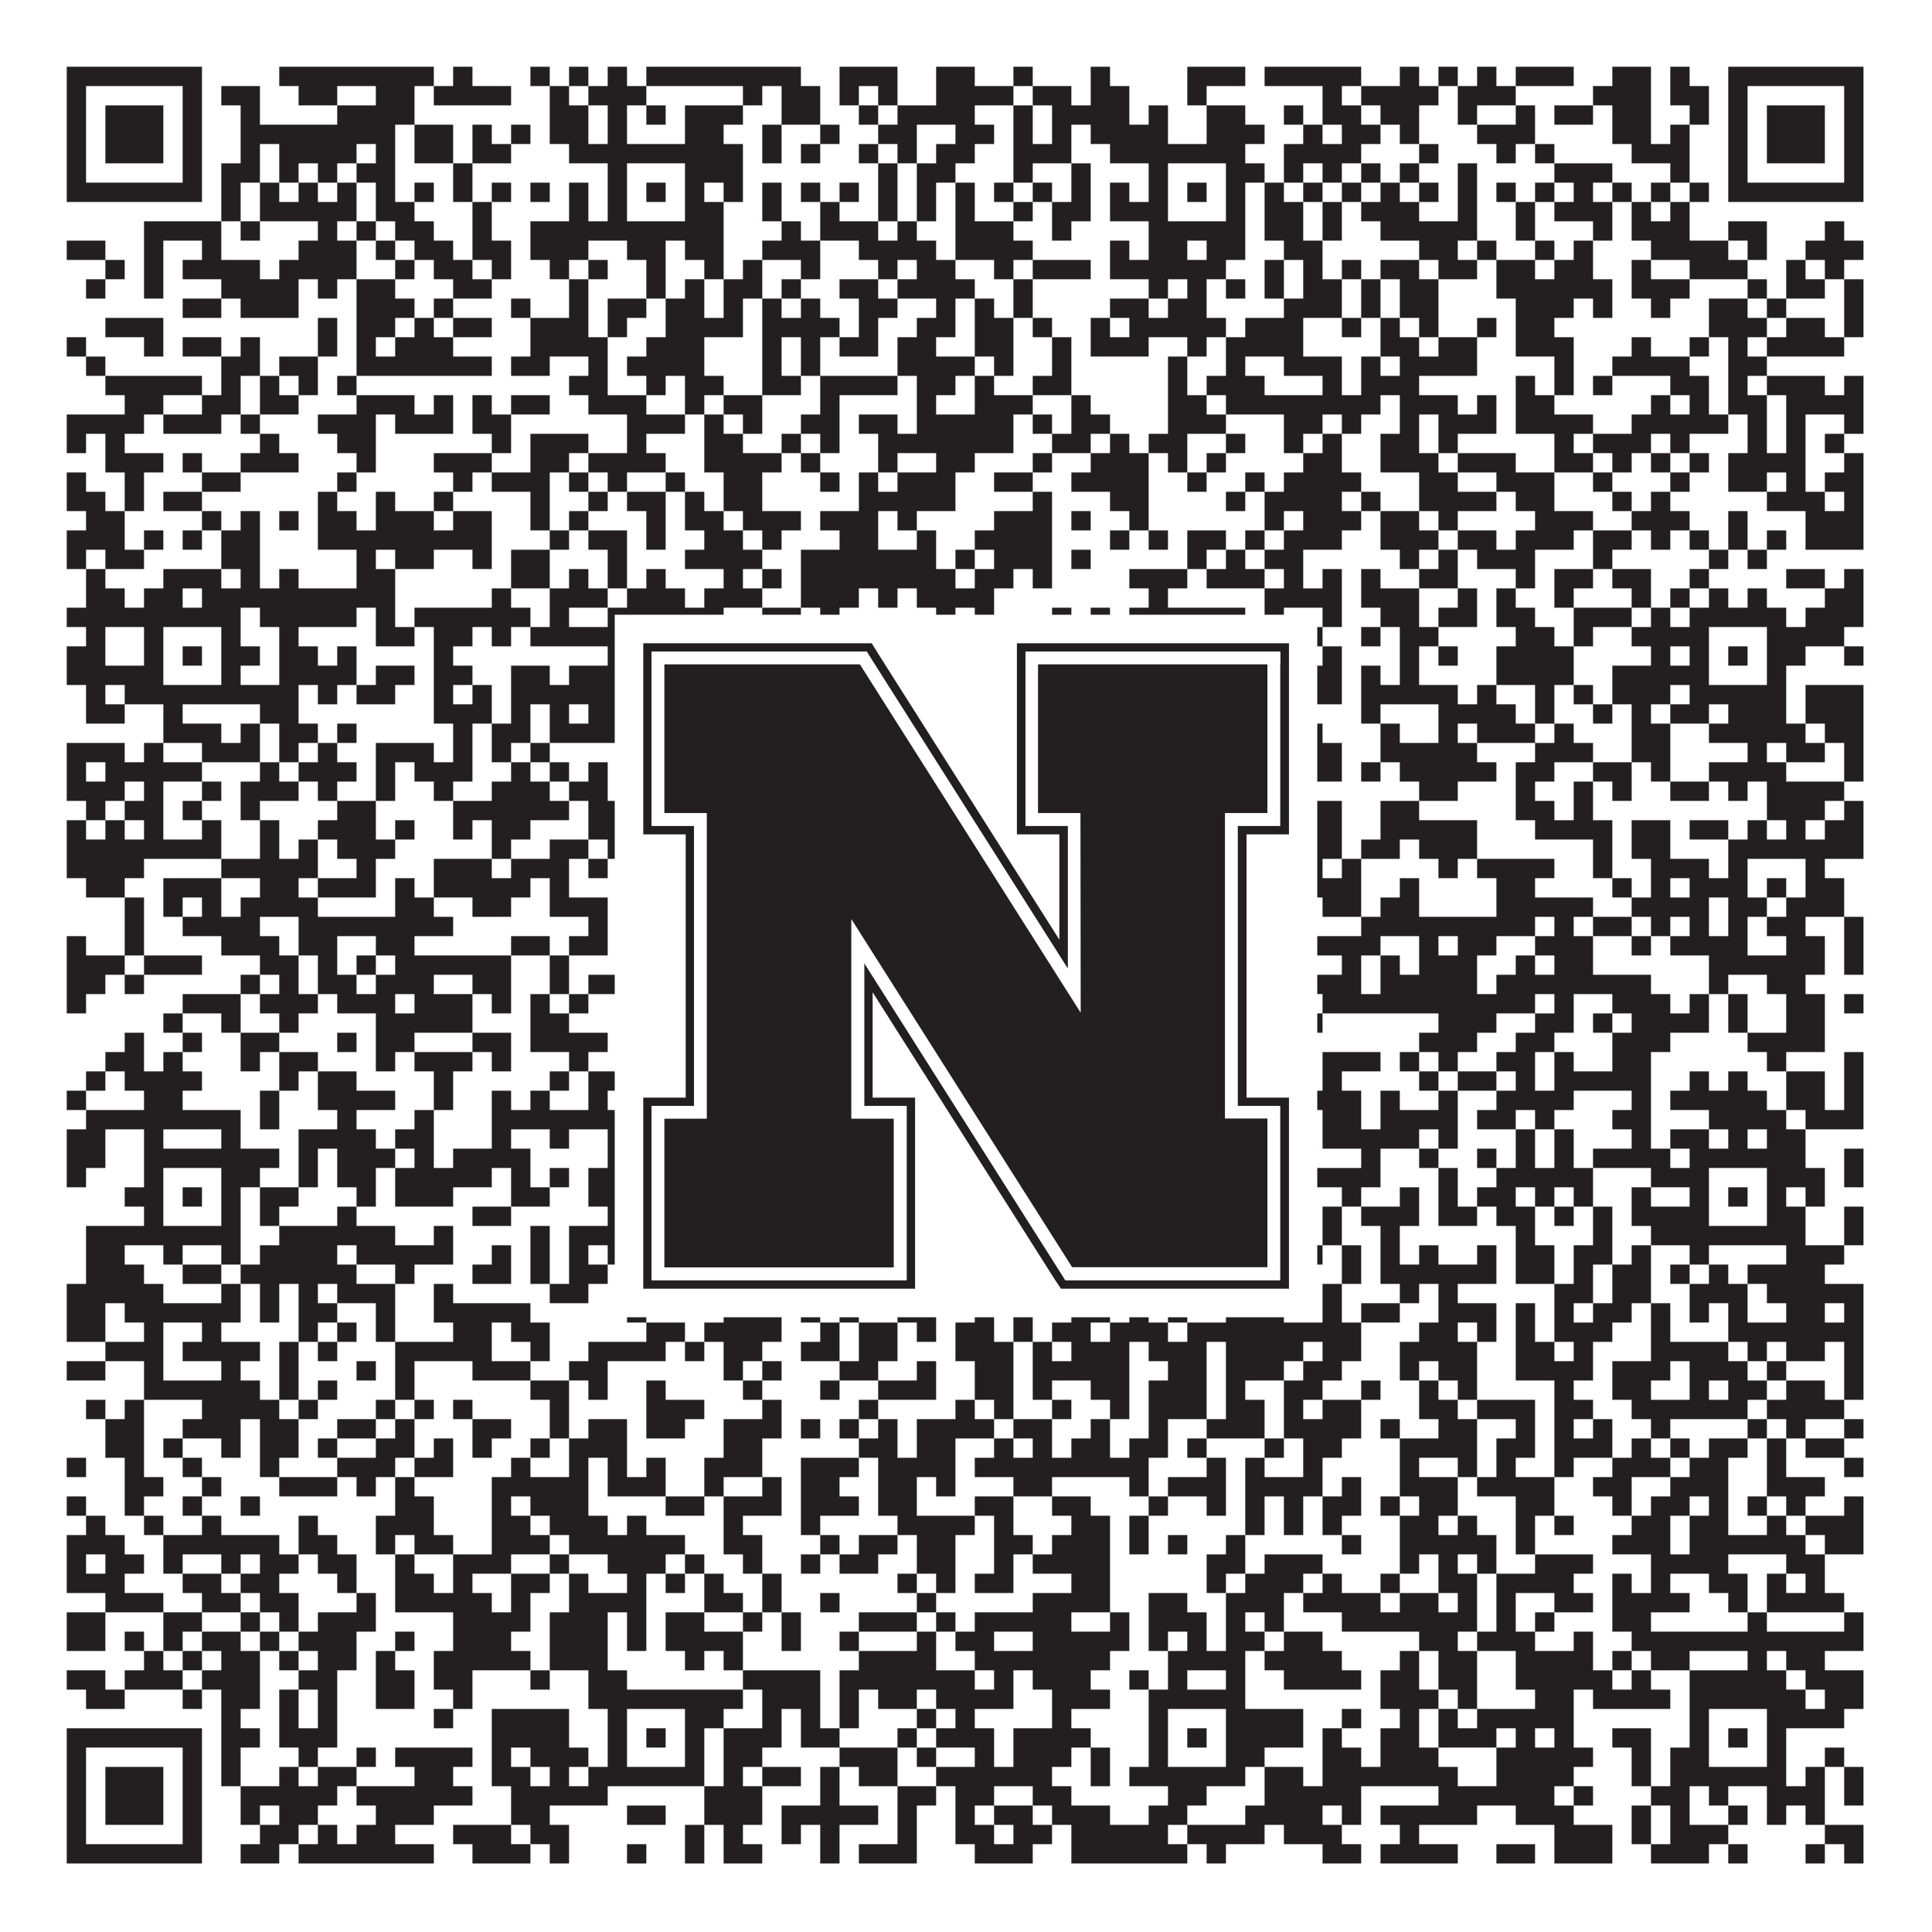 <?xml version="1.0"?>
<svg xmlns="http://www.w3.org/2000/svg" xmlns:xlink="http://www.w3.org/1999/xlink" version="1.1" width="1100px" height="1100px" viewBox="0 0 1100 1100"><rect x="0" y="0" width="1100" height="1100" fill="#ffffff" fill-opacity="1"/><path fill="#231f20" fill-opacity="1" d="M38,38L115,38L115,49L38,49ZM159,38L247,38L247,49L159,49ZM258,38L269,38L269,49L258,49ZM302,38L313,38L313,49L302,49ZM324,38L335,38L335,49L324,49ZM346,38L357,38L357,49L346,49ZM368,38L456,38L456,49L368,49ZM478,38L511,38L511,49L478,49ZM533,38L555,38L555,49L533,49ZM577,38L588,38L588,49L577,49ZM621,38L632,38L632,49L621,49ZM676,38L709,38L709,49L676,49ZM720,38L775,38L775,49L720,49ZM797,38L808,38L808,49L797,49ZM819,38L830,38L830,49L819,49ZM841,38L852,38L852,49L841,49ZM863,38L896,38L896,49L863,49ZM918,38L940,38L940,49L918,49ZM951,38L962,38L962,49L951,49ZM984,38L1061,38L1061,49L984,49ZM38,49L49,49L49,60L38,60ZM104,49L115,49L115,60L104,60ZM126,49L148,49L148,60L126,60ZM170,49L192,49L192,60L170,60ZM214,49L236,49L236,60L214,60ZM247,49L291,49L291,60L247,60ZM313,49L324,49L324,60L313,60ZM335,49L368,49L368,60L335,60ZM423,49L434,49L434,60L423,60ZM445,49L467,49L467,60L445,60ZM478,49L489,49L489,60L478,60ZM500,49L511,49L511,60L500,60ZM533,49L577,49L577,60L533,60ZM588,49L610,49L610,60L588,60ZM621,49L643,49L643,60L621,60ZM676,49L687,49L687,60L676,60ZM753,49L764,49L764,60L753,60ZM775,49L819,49L819,60L775,60ZM830,49L863,49L863,60L830,60ZM907,49L940,49L940,60L907,60ZM951,49L973,49L973,60L951,60ZM984,49L995,49L995,60L984,60ZM1050,49L1061,49L1061,60L1050,60ZM38,60L49,60L49,71L38,71ZM60,60L93,60L93,71L60,71ZM104,60L115,60L115,71L104,71ZM137,60L148,60L148,71L137,71ZM192,60L236,60L236,71L192,71ZM313,60L335,60L335,71L313,71ZM346,60L357,60L357,71L346,71ZM368,60L379,60L379,71L368,71ZM390,60L423,60L423,71L390,71ZM445,60L467,60L467,71L445,71ZM489,60L500,60L500,71L489,71ZM511,60L555,60L555,71L511,71ZM577,60L588,60L588,71L577,71ZM599,60L643,60L643,71L599,71ZM654,60L665,60L665,71L654,71ZM687,60L709,60L709,71L687,71ZM731,60L742,60L742,71L731,71ZM753,60L775,60L775,71L753,71ZM786,60L808,60L808,71L786,71ZM830,60L841,60L841,71L830,71ZM863,60L874,60L874,71L863,71ZM885,60L907,60L907,71L885,71ZM918,60L940,60L940,71L918,71ZM962,60L973,60L973,71L962,71ZM984,60L995,60L995,71L984,71ZM1006,60L1039,60L1039,71L1006,71ZM1050,60L1061,60L1061,71L1050,71ZM38,71L49,71L49,82L38,82ZM60,71L93,71L93,82L60,82ZM104,71L115,71L115,82L104,82ZM137,71L225,71L225,82L137,82ZM236,71L258,71L258,82L236,82ZM269,71L280,71L280,82L269,82ZM291,71L302,71L302,82L291,82ZM313,71L335,71L335,82L313,82ZM346,71L357,71L357,82L346,82ZM390,71L412,71L412,82L390,82ZM434,71L445,71L445,82L434,82ZM467,71L478,71L478,82L467,82ZM500,71L522,71L522,82L500,82ZM544,71L566,71L566,82L544,82ZM577,71L588,71L588,82L577,82ZM599,71L610,71L610,82L599,82ZM621,71L665,71L665,82L621,82ZM687,71L720,71L720,82L687,82ZM742,71L753,71L753,82L742,82ZM764,71L786,71L786,82L764,82ZM797,71L808,71L808,82L797,82ZM841,71L874,71L874,82L841,82ZM918,71L940,71L940,82L918,82ZM951,71L962,71L962,82L951,82ZM984,71L995,71L995,82L984,82ZM1006,71L1039,71L1039,82L1006,82ZM1050,71L1061,71L1061,82L1050,82ZM38,82L49,82L49,93L38,93ZM60,82L93,82L93,93L60,93ZM104,82L115,82L115,93L104,93ZM137,82L148,82L148,93L137,93ZM159,82L203,82L203,93L159,93ZM214,82L225,82L225,93L214,93ZM236,82L258,82L258,93L236,93ZM269,82L291,82L291,93L269,93ZM324,82L423,82L423,93L324,93ZM434,82L445,82L445,93L434,93ZM456,82L467,82L467,93L456,93ZM489,82L500,82L500,93L489,93ZM511,82L522,82L522,93L511,93ZM533,82L555,82L555,93L533,93ZM577,82L610,82L610,93L577,93ZM632,82L709,82L709,93L632,93ZM731,82L775,82L775,93L731,93ZM808,82L819,82L819,93L808,93ZM852,82L863,82L863,93L852,93ZM874,82L885,82L885,93L874,93ZM929,82L962,82L962,93L929,93ZM984,82L995,82L995,93L984,93ZM1006,82L1039,82L1039,93L1006,93ZM1050,82L1061,82L1061,93L1050,93ZM38,93L49,93L49,104L38,104ZM104,93L115,93L115,104L104,104ZM126,93L148,93L148,104L126,104ZM159,93L170,93L170,104L159,104ZM181,93L192,93L192,104L181,104ZM203,93L225,93L225,104L203,104ZM258,93L269,93L269,104L258,104ZM346,93L357,93L357,104L346,104ZM390,93L423,93L423,104L390,104ZM500,93L511,93L511,104L500,104ZM522,93L544,93L544,104L522,104ZM577,93L588,93L588,104L577,104ZM610,93L621,93L621,104L610,104ZM654,93L665,93L665,104L654,104ZM698,93L720,93L720,104L698,104ZM731,93L742,93L742,104L731,104ZM753,93L764,93L764,104L753,104ZM775,93L786,93L786,104L775,104ZM797,93L808,93L808,104L797,104ZM830,93L841,93L841,104L830,104ZM885,93L918,93L918,104L885,104ZM951,93L962,93L962,104L951,104ZM984,93L995,93L995,104L984,104ZM1050,93L1061,93L1061,104L1050,104ZM38,104L115,104L115,115L38,115ZM126,104L137,104L137,115L126,115ZM148,104L159,104L159,115L148,115ZM170,104L181,104L181,115L170,115ZM192,104L203,104L203,115L192,115ZM214,104L225,104L225,115L214,115ZM236,104L247,104L247,115L236,115ZM258,104L269,104L269,115L258,115ZM280,104L291,104L291,115L280,115ZM302,104L313,104L313,115L302,115ZM324,104L335,104L335,115L324,115ZM346,104L357,104L357,115L346,115ZM368,104L379,104L379,115L368,115ZM390,104L401,104L401,115L390,115ZM412,104L423,104L423,115L412,115ZM434,104L445,104L445,115L434,115ZM456,104L467,104L467,115L456,115ZM478,104L489,104L489,115L478,115ZM500,104L511,104L511,115L500,115ZM522,104L533,104L533,115L522,115ZM544,104L555,104L555,115L544,115ZM566,104L577,104L577,115L566,115ZM588,104L599,104L599,115L588,115ZM610,104L621,104L621,115L610,115ZM632,104L643,104L643,115L632,115ZM654,104L665,104L665,115L654,115ZM676,104L687,104L687,115L676,115ZM698,104L709,104L709,115L698,115ZM720,104L731,104L731,115L720,115ZM742,104L753,104L753,115L742,115ZM764,104L775,104L775,115L764,115ZM786,104L797,104L797,115L786,115ZM808,104L819,104L819,115L808,115ZM830,104L841,104L841,115L830,115ZM852,104L863,104L863,115L852,115ZM874,104L885,104L885,115L874,115ZM896,104L907,104L907,115L896,115ZM918,104L929,104L929,115L918,115ZM940,104L951,104L951,115L940,115ZM962,104L973,104L973,115L962,115ZM984,104L1061,104L1061,115L984,115ZM126,115L137,115L137,126L126,126ZM148,115L203,115L203,126L148,126ZM214,115L236,115L236,126L214,126ZM269,115L280,115L280,126L269,126ZM324,115L335,115L335,126L324,126ZM346,115L357,115L357,126L346,126ZM390,115L412,115L412,126L390,126ZM434,115L445,115L445,126L434,126ZM467,115L478,115L478,126L467,126ZM500,115L511,115L511,126L500,126ZM522,115L533,115L533,126L522,126ZM544,115L555,115L555,126L544,126ZM577,115L588,115L588,126L577,126ZM599,115L621,115L621,126L599,126ZM632,115L665,115L665,126L632,126ZM698,115L709,115L709,126L698,126ZM720,115L742,115L742,126L720,126ZM753,115L764,115L764,126L753,126ZM775,115L808,115L808,126L775,126ZM830,115L841,115L841,126L830,126ZM863,115L874,115L874,126L863,126ZM885,115L918,115L918,126L885,126ZM929,115L940,115L940,126L929,126ZM951,115L962,115L962,126L951,126ZM82,126L126,126L126,137L82,137ZM137,126L148,126L148,137L137,137ZM181,126L192,126L192,137L181,137ZM203,126L214,126L214,137L203,137ZM225,126L247,126L247,137L225,137ZM269,126L280,126L280,137L269,137ZM302,126L412,126L412,137L302,137ZM445,126L456,126L456,137L445,137ZM467,126L500,126L500,137L467,137ZM511,126L522,126L522,137L511,137ZM544,126L577,126L577,137L544,137ZM599,126L610,126L610,137L599,137ZM654,126L709,126L709,137L654,137ZM720,126L742,126L742,137L720,137ZM753,126L764,126L764,137L753,137ZM786,126L841,126L841,137L786,137ZM863,126L874,126L874,137L863,137ZM907,126L918,126L918,137L907,137ZM929,126L962,126L962,137L929,137ZM984,126L1006,126L1006,137L984,137ZM1039,126L1050,126L1050,137L1039,137ZM38,137L60,137L60,148L38,148ZM82,137L93,137L93,148L82,148ZM115,137L126,137L126,148L115,148ZM170,137L203,137L203,148L170,148ZM214,137L225,137L225,148L214,148ZM236,137L258,137L258,148L236,148ZM269,137L291,137L291,148L269,148ZM302,137L335,137L335,148L302,148ZM357,137L379,137L379,148L357,148ZM390,137L412,137L412,148L390,148ZM434,137L467,137L467,148L434,148ZM489,137L533,137L533,148L489,148ZM544,137L588,137L588,148L544,148ZM632,137L643,137L643,148L632,148ZM654,137L676,137L676,148L654,148ZM687,137L709,137L709,148L687,148ZM731,137L753,137L753,148L731,148ZM808,137L830,137L830,148L808,148ZM841,137L852,137L852,148L841,148ZM874,137L885,137L885,148L874,148ZM896,137L907,137L907,148L896,148ZM940,137L984,137L984,148L940,148ZM995,137L1006,137L1006,148L995,148ZM1028,137L1061,137L1061,148L1028,148ZM60,148L71,148L71,159L60,159ZM82,148L93,148L93,159L82,159ZM104,148L148,148L148,159L104,159ZM159,148L203,148L203,159L159,159ZM225,148L236,148L236,159L225,159ZM247,148L269,148L269,159L247,159ZM280,148L291,148L291,159L280,159ZM313,148L324,148L324,159L313,159ZM335,148L346,148L346,159L335,159ZM368,148L379,148L379,159L368,159ZM401,148L412,148L412,159L401,159ZM423,148L434,148L434,159L423,159ZM456,148L467,148L467,159L456,159ZM500,148L511,148L511,159L500,159ZM522,148L544,148L544,159L522,159ZM566,148L577,148L577,159L566,159ZM588,148L621,148L621,159L588,159ZM632,148L698,148L698,159L632,159ZM720,148L731,148L731,159L720,159ZM742,148L753,148L753,159L742,159ZM764,148L775,148L775,159L764,159ZM786,148L808,148L808,159L786,159ZM819,148L841,148L841,159L819,159ZM852,148L874,148L874,159L852,159ZM885,148L907,148L907,159L885,159ZM929,148L940,148L940,159L929,159ZM962,148L995,148L995,159L962,159ZM1017,148L1028,148L1028,159L1017,159ZM1039,148L1050,148L1050,159L1039,159ZM49,159L60,159L60,170L49,170ZM82,159L93,159L93,170L82,170ZM126,159L170,159L170,170L126,170ZM181,159L192,159L192,170L181,170ZM203,159L225,159L225,170L203,170ZM258,159L280,159L280,170L258,170ZM324,159L335,159L335,170L324,170ZM368,159L379,159L379,170L368,170ZM390,159L401,159L401,170L390,170ZM412,159L434,159L434,170L412,170ZM445,159L456,159L456,170L445,170ZM478,159L500,159L500,170L478,170ZM511,159L555,159L555,170L511,170ZM577,159L588,159L588,170L577,170ZM654,159L665,159L665,170L654,170ZM676,159L687,159L687,170L676,170ZM698,159L709,159L709,170L698,170ZM720,159L731,159L731,170L720,170ZM742,159L764,159L764,170L742,170ZM775,159L786,159L786,170L775,170ZM797,159L819,159L819,170L797,170ZM852,159L918,159L918,170L852,170ZM929,159L962,159L962,170L929,170ZM995,159L1006,159L1006,170L995,170ZM1017,159L1039,159L1039,170L1017,170ZM1050,159L1061,159L1061,170L1050,170ZM104,170L126,170L126,181L104,181ZM137,170L170,170L170,181L137,181ZM203,170L236,170L236,181L203,181ZM247,170L258,170L258,181L247,181ZM291,170L302,170L302,181L291,181ZM324,170L335,170L335,181L324,181ZM346,170L368,170L368,181L346,181ZM379,170L401,170L401,181L379,181ZM412,170L423,170L423,181L412,181ZM434,170L445,170L445,181L434,181ZM456,170L467,170L467,181L456,181ZM489,170L511,170L511,181L489,181ZM533,170L544,170L544,181L533,181ZM555,170L566,170L566,181L555,181ZM577,170L588,170L588,181L577,181ZM632,170L654,170L654,181L632,181ZM665,170L687,170L687,181L665,181ZM731,170L764,170L764,181L731,181ZM775,170L786,170L786,181L775,181ZM797,170L819,170L819,181L797,181ZM863,170L896,170L896,181L863,181ZM907,170L918,170L918,181L907,181ZM940,170L951,170L951,181L940,181ZM973,170L995,170L995,181L973,181ZM1006,170L1017,170L1017,181L1006,181ZM1050,170L1061,170L1061,181L1050,181ZM60,181L93,181L93,192L60,192ZM181,181L192,181L192,192L181,192ZM203,181L225,181L225,192L203,192ZM236,181L247,181L247,192L236,192ZM258,181L280,181L280,192L258,192ZM302,181L335,181L335,192L302,192ZM346,181L357,181L357,192L346,192ZM379,181L423,181L423,192L379,192ZM434,181L478,181L478,192L434,192ZM489,181L500,181L500,192L489,192ZM522,181L544,181L544,192L522,192ZM555,181L577,181L577,192L555,192ZM588,181L599,181L599,192L588,192ZM621,181L632,181L632,192L621,192ZM643,181L698,181L698,192L643,192ZM709,181L742,181L742,192L709,192ZM764,181L775,181L775,192L764,192ZM786,181L797,181L797,192L786,192ZM808,181L819,181L819,192L808,192ZM841,181L852,181L852,192L841,192ZM863,181L885,181L885,192L863,192ZM973,181L1006,181L1006,192L973,192ZM1017,181L1039,181L1039,192L1017,192ZM1050,181L1061,181L1061,192L1050,192ZM38,192L49,192L49,203L38,203ZM82,192L93,192L93,203L82,203ZM104,192L126,192L126,203L104,203ZM137,192L148,192L148,203L137,203ZM181,192L192,192L192,203L181,203ZM203,192L214,192L214,203L203,203ZM225,192L258,192L258,203L225,203ZM302,192L346,192L346,203L302,203ZM368,192L401,192L401,203L368,203ZM434,192L445,192L445,203L434,203ZM456,192L467,192L467,203L456,203ZM478,192L500,192L500,203L478,203ZM511,192L533,192L533,203L511,203ZM555,192L577,192L577,203L555,203ZM599,192L610,192L610,203L599,203ZM621,192L654,192L654,203L621,203ZM676,192L687,192L687,203L676,203ZM698,192L742,192L742,203L698,203ZM786,192L808,192L808,203L786,203ZM819,192L841,192L841,203L819,203ZM863,192L896,192L896,203L863,203ZM929,192L940,192L940,203L929,203ZM962,192L973,192L973,203L962,203ZM984,192L995,192L995,203L984,203ZM1006,192L1050,192L1050,203L1006,203ZM49,203L60,203L60,214L49,214ZM126,203L148,203L148,214L126,214ZM159,203L181,203L181,214L159,214ZM203,203L280,203L280,214L203,214ZM291,203L313,203L313,214L291,214ZM335,203L346,203L346,214L335,214ZM357,203L401,203L401,214L357,214ZM434,203L445,203L445,214L434,214ZM456,203L467,203L467,214L456,214ZM511,203L555,203L555,214L511,214ZM566,203L577,203L577,214L566,214ZM599,203L610,203L610,214L599,214ZM665,203L676,203L676,214L665,214ZM698,203L709,203L709,214L698,214ZM731,203L764,203L764,214L731,214ZM775,203L786,203L786,214L775,214ZM797,203L841,203L841,214L797,214ZM885,203L896,203L896,214L885,214ZM918,203L962,203L962,214L918,214ZM984,203L1006,203L1006,214L984,214ZM60,214L115,214L115,225L60,225ZM126,214L137,214L137,225L126,225ZM148,214L159,214L159,225L148,225ZM170,214L181,214L181,225L170,225ZM192,214L203,214L203,225L192,225ZM324,214L346,214L346,225L324,225ZM368,214L379,214L379,225L368,225ZM390,214L412,214L412,225L390,225ZM434,214L456,214L456,225L434,225ZM467,214L511,214L511,225L467,225ZM522,214L544,214L544,225L522,225ZM555,214L566,214L566,225L555,225ZM588,214L610,214L610,225L588,225ZM665,214L676,214L676,225L665,225ZM687,214L720,214L720,225L687,225ZM753,214L764,214L764,225L753,225ZM775,214L808,214L808,225L775,225ZM863,214L874,214L874,225L863,225ZM885,214L896,214L896,225L885,225ZM907,214L918,214L918,225L907,225ZM951,214L973,214L973,225L951,225ZM984,214L995,214L995,225L984,225ZM1006,214L1039,214L1039,225L1006,225ZM1050,214L1061,214L1061,225L1050,225ZM71,225L93,225L93,236L71,236ZM115,225L137,225L137,236L115,236ZM148,225L170,225L170,236L148,236ZM203,225L236,225L236,236L203,236ZM247,225L258,225L258,236L247,236ZM269,225L280,225L280,236L269,236ZM291,225L313,225L313,236L291,236ZM335,225L368,225L368,236L335,236ZM390,225L401,225L401,236L390,236ZM412,225L434,225L434,236L412,236ZM467,225L478,225L478,236L467,236ZM522,225L533,225L533,236L522,236ZM555,225L588,225L588,236L555,236ZM610,225L621,225L621,236L610,236ZM665,225L687,225L687,236L665,236ZM698,225L786,225L786,236L698,236ZM797,225L830,225L830,236L797,236ZM841,225L852,225L852,236L841,236ZM863,225L885,225L885,236L863,236ZM940,225L951,225L951,236L940,236ZM962,225L973,225L973,236L962,236ZM984,225L1006,225L1006,236L984,236ZM1017,225L1061,225L1061,236L1017,236ZM38,236L82,236L82,247L38,247ZM93,236L126,236L126,247L93,247ZM137,236L148,236L148,247L137,247ZM181,236L214,236L214,247L181,247ZM225,236L258,236L258,247L225,247ZM269,236L291,236L291,247L269,247ZM357,236L390,236L390,247L357,247ZM401,236L412,236L412,247L401,247ZM423,236L434,236L434,247L423,247ZM456,236L478,236L478,247L456,247ZM489,236L511,236L511,247L489,247ZM522,236L577,236L577,247L522,247ZM588,236L599,236L599,247L588,247ZM610,236L632,236L632,247L610,247ZM665,236L698,236L698,247L665,247ZM731,236L753,236L753,247L731,247ZM764,236L775,236L775,247L764,247ZM797,236L808,236L808,247L797,247ZM819,236L852,236L852,247L819,247ZM863,236L907,236L907,247L863,247ZM929,236L984,236L984,247L929,247ZM995,236L1006,236L1006,247L995,247ZM1017,236L1028,236L1028,247L1017,247ZM1050,236L1061,236L1061,247L1050,247ZM38,247L49,247L49,258L38,258ZM60,247L71,247L71,258L60,258ZM148,247L159,247L159,258L148,258ZM192,247L214,247L214,258L192,258ZM280,247L291,247L291,258L280,258ZM302,247L335,247L335,258L302,258ZM357,247L368,247L368,258L357,258ZM401,247L423,247L423,258L401,258ZM445,247L456,247L456,258L445,258ZM467,247L478,247L478,258L467,258ZM500,247L577,247L577,258L500,258ZM599,247L621,247L621,258L599,258ZM632,247L643,247L643,258L632,258ZM654,247L676,247L676,258L654,258ZM698,247L709,247L709,258L698,258ZM731,247L742,247L742,258L731,258ZM753,247L764,247L764,258L753,258ZM786,247L808,247L808,258L786,258ZM819,247L830,247L830,258L819,258ZM885,247L896,247L896,258L885,258ZM907,247L940,247L940,258L907,258ZM951,247L962,247L962,258L951,258ZM995,247L1006,247L1006,258L995,258ZM1017,247L1028,247L1028,258L1017,258ZM1039,247L1050,247L1050,258L1039,258ZM60,258L93,258L93,269L60,269ZM104,258L115,258L115,269L104,269ZM137,258L170,258L170,269L137,269ZM203,258L214,258L214,269L203,269ZM247,258L280,258L280,269L247,269ZM302,258L324,258L324,269L302,269ZM335,258L379,258L379,269L335,269ZM401,258L445,258L445,269L401,269ZM456,258L467,258L467,269L456,269ZM500,258L511,258L511,269L500,269ZM533,258L555,258L555,269L533,269ZM588,258L599,258L599,269L588,269ZM621,258L654,258L654,269L621,269ZM665,258L676,258L676,269L665,269ZM687,258L698,258L698,269L687,269ZM742,258L764,258L764,269L742,269ZM786,258L819,258L819,269L786,269ZM830,258L863,258L863,269L830,269ZM885,258L907,258L907,269L885,269ZM918,258L929,258L929,269L918,269ZM940,258L951,258L951,269L940,269ZM962,258L973,258L973,269L962,269ZM984,258L1028,258L1028,269L984,269ZM1050,258L1061,258L1061,269L1050,269ZM38,269L49,269L49,280L38,280ZM71,269L82,269L82,280L71,280ZM115,269L137,269L137,280L115,280ZM192,269L203,269L203,280L192,280ZM258,269L269,269L269,280L258,280ZM280,269L313,269L313,280L280,280ZM324,269L335,269L335,280L324,280ZM346,269L357,269L357,280L346,280ZM379,269L390,269L390,280L379,280ZM412,269L434,269L434,280L412,280ZM467,269L478,269L478,280L467,280ZM489,269L500,269L500,280L489,280ZM511,269L544,269L544,280L511,280ZM566,269L588,269L588,280L566,280ZM610,269L654,269L654,280L610,280ZM676,269L687,269L687,280L676,280ZM709,269L720,269L720,280L709,280ZM731,269L775,269L775,280L731,280ZM808,269L830,269L830,280L808,280ZM852,269L885,269L885,280L852,280ZM907,269L918,269L918,280L907,280ZM951,269L962,269L962,280L951,280ZM984,269L1006,269L1006,280L984,280ZM1017,269L1028,269L1028,280L1017,280ZM1039,269L1061,269L1061,280L1039,280ZM38,280L60,280L60,291L38,291ZM71,280L82,280L82,291L71,291ZM93,280L115,280L115,291L93,291ZM181,280L192,280L192,291L181,291ZM214,280L225,280L225,291L214,291ZM247,280L258,280L258,291L247,291ZM302,280L313,280L313,291L302,291ZM335,280L346,280L346,291L335,291ZM357,280L379,280L379,291L357,291ZM390,280L401,280L401,291L390,291ZM412,280L434,280L434,291L412,291ZM489,280L544,280L544,291L489,291ZM588,280L599,280L599,291L588,291ZM632,280L654,280L654,291L632,291ZM698,280L709,280L709,291L698,291ZM720,280L764,280L764,291L720,291ZM775,280L786,280L786,291L775,291ZM808,280L852,280L852,291L808,291ZM863,280L885,280L885,291L863,291ZM918,280L929,280L929,291L918,291ZM940,280L951,280L951,291L940,291ZM1006,280L1039,280L1039,291L1006,291ZM1050,280L1061,280L1061,291L1050,291ZM49,291L71,291L71,302L49,302ZM115,291L126,291L126,302L115,302ZM137,291L148,291L148,302L137,302ZM159,291L170,291L170,302L159,302ZM181,291L203,291L203,302L181,302ZM214,291L247,291L247,302L214,302ZM258,291L280,291L280,302L258,302ZM302,291L313,291L313,302L302,302ZM324,291L335,291L335,302L324,302ZM368,291L379,291L379,302L368,302ZM390,291L412,291L412,302L390,302ZM423,291L456,291L456,302L423,302ZM467,291L500,291L500,302L467,302ZM511,291L522,291L522,302L511,302ZM566,291L599,291L599,302L566,302ZM610,291L621,291L621,302L610,302ZM643,291L654,291L654,302L643,302ZM720,291L731,291L731,302L720,302ZM742,291L775,291L775,302L742,302ZM786,291L808,291L808,302L786,302ZM819,291L830,291L830,302L819,302ZM874,291L907,291L907,302L874,302ZM929,291L962,291L962,302L929,302ZM984,291L995,291L995,302L984,302ZM1028,291L1061,291L1061,302L1028,302ZM38,302L71,302L71,313L38,313ZM82,302L93,302L93,313L82,313ZM104,302L115,302L115,313L104,313ZM126,302L148,302L148,313L126,313ZM181,302L280,302L280,313L181,313ZM313,302L324,302L324,313L313,313ZM335,302L357,302L357,313L335,313ZM368,302L379,302L379,313L368,313ZM401,302L423,302L423,313L401,313ZM434,302L445,302L445,313L434,313ZM478,302L500,302L500,313L478,313ZM522,302L533,302L533,313L522,313ZM555,302L599,302L599,313L555,313ZM632,302L643,302L643,313L632,313ZM654,302L665,302L665,313L654,313ZM676,302L698,302L698,313L676,313ZM709,302L720,302L720,313L709,313ZM731,302L764,302L764,313L731,313ZM786,302L819,302L819,313L786,313ZM830,302L852,302L852,313L830,313ZM863,302L896,302L896,313L863,313ZM907,302L929,302L929,313L907,313ZM940,302L951,302L951,313L940,313ZM962,302L973,302L973,313L962,313ZM984,302L995,302L995,313L984,313ZM1006,302L1017,302L1017,313L1006,313ZM1028,302L1061,302L1061,313L1028,313ZM38,313L49,313L49,324L38,324ZM60,313L82,313L82,324L60,324ZM126,313L148,313L148,324L126,324ZM203,313L214,313L214,324L203,324ZM225,313L247,313L247,324L225,324ZM269,313L280,313L280,324L269,324ZM291,313L313,313L313,324L291,324ZM346,313L357,313L357,324L346,324ZM390,313L434,313L434,324L390,324ZM456,313L533,313L533,324L456,324ZM544,313L555,313L555,324L544,324ZM566,313L599,313L599,324L566,324ZM610,313L621,313L621,324L610,324ZM676,313L687,313L687,324L676,324ZM698,313L709,313L709,324L698,324ZM720,313L742,313L742,324L720,324ZM797,313L808,313L808,324L797,324ZM819,313L830,313L830,324L819,324ZM841,313L874,313L874,324L841,324ZM907,313L918,313L918,324L907,324ZM973,313L984,313L984,324L973,324ZM995,313L1006,313L1006,324L995,324ZM49,324L60,324L60,335L49,335ZM93,324L126,324L126,335L93,335ZM137,324L148,324L148,335L137,335ZM159,324L170,324L170,335L159,335ZM203,324L225,324L225,335L203,335ZM291,324L313,324L313,335L291,335ZM324,324L335,324L335,335L324,335ZM346,324L357,324L357,335L346,335ZM368,324L379,324L379,335L368,335ZM412,324L423,324L423,335L412,335ZM434,324L445,324L445,335L434,335ZM456,324L544,324L544,335L456,335ZM555,324L577,324L577,335L555,335ZM588,324L599,324L599,335L588,335ZM643,324L676,324L676,335L643,335ZM687,324L720,324L720,335L687,335ZM731,324L742,324L742,335L731,335ZM753,324L764,324L764,335L753,335ZM775,324L786,324L786,335L775,335ZM808,324L830,324L830,335L808,335ZM863,324L874,324L874,335L863,335ZM885,324L907,324L907,335L885,335ZM918,324L940,324L940,335L918,335ZM962,324L973,324L973,335L962,335ZM1017,324L1039,324L1039,335L1017,335ZM1050,324L1061,324L1061,335L1050,335ZM49,335L71,335L71,346L49,346ZM82,335L104,335L104,346L82,346ZM115,335L225,335L225,346L115,346ZM280,335L291,335L291,346L280,346ZM313,335L346,335L346,346L313,346ZM357,335L390,335L390,346L357,346ZM401,335L434,335L434,346L401,346ZM456,335L489,335L489,346L456,346ZM500,335L511,335L511,346L500,346ZM522,335L566,335L566,346L522,346ZM654,335L665,335L665,346L654,346ZM720,335L764,335L764,346L720,346ZM775,335L808,335L808,346L775,346ZM830,335L841,335L841,346L830,346ZM852,335L863,335L863,346L852,346ZM885,335L896,335L896,346L885,346ZM929,335L940,335L940,346L929,346ZM951,335L962,335L962,346L951,346ZM973,335L984,335L984,346L973,346ZM995,335L1006,335L1006,346L995,346ZM1039,335L1061,335L1061,346L1039,346ZM38,346L137,346L137,357L38,357ZM148,346L203,346L203,357L148,357ZM214,346L225,346L225,357L214,357ZM236,346L302,346L302,357L236,357ZM313,346L324,346L324,357L313,357ZM346,346L412,346L412,357L346,357ZM434,346L456,346L456,357L434,357ZM467,346L478,346L478,357L467,357ZM533,346L544,346L544,357L533,357ZM555,346L566,346L566,357L555,357ZM599,346L610,346L610,357L599,357ZM621,346L632,346L632,357L621,357ZM643,346L709,346L709,357L643,357ZM720,346L731,346L731,357L720,357ZM753,346L764,346L764,357L753,357ZM786,346L808,346L808,357L786,357ZM819,346L841,346L841,357L819,357ZM852,346L874,346L874,357L852,357ZM896,346L929,346L929,357L896,357ZM940,346L951,346L951,357L940,357ZM962,346L1017,346L1017,357L962,357ZM1028,346L1061,346L1061,357L1028,357ZM49,357L60,357L60,368L49,368ZM82,357L93,357L93,368L82,368ZM126,357L137,357L137,368L126,368ZM159,357L170,357L170,368L159,368ZM214,357L236,357L236,368L214,368ZM247,357L269,357L269,368L247,368ZM280,357L291,357L291,368L280,368ZM302,357L357,357L357,368L302,368ZM390,357L401,357L401,368L390,368ZM434,357L445,357L445,368L434,368ZM456,357L467,357L467,368L456,368ZM478,357L500,357L500,368L478,368ZM511,357L566,357L566,368L511,368ZM577,357L588,357L588,368L577,368ZM610,357L621,357L621,368L610,368ZM654,357L665,357L665,368L654,368ZM698,357L709,357L709,368L698,368ZM742,357L753,357L753,368L742,368ZM775,357L786,357L786,368L775,368ZM797,357L819,357L819,368L797,368ZM863,357L885,357L885,368L863,368ZM896,357L907,357L907,368L896,368ZM929,357L973,357L973,368L929,368ZM1006,357L1050,357L1050,368L1006,368ZM38,368L60,368L60,379L38,379ZM82,368L93,368L93,379L82,379ZM104,368L115,368L115,379L104,379ZM126,368L148,368L148,379L126,379ZM159,368L181,368L181,379L159,379ZM192,368L203,368L203,379L192,379ZM247,368L258,368L258,379L247,379ZM346,368L357,368L357,379L346,379ZM368,368L379,368L379,379L368,379ZM390,368L412,368L412,379L390,379ZM423,368L456,368L456,379L423,379ZM467,368L489,368L489,379L467,379ZM522,368L566,368L566,379L522,379ZM621,368L632,368L632,379L621,379ZM654,368L665,368L665,379L654,379ZM676,368L687,368L687,379L676,379ZM698,368L709,368L709,379L698,379ZM731,368L742,368L742,379L731,379ZM753,368L764,368L764,379L753,379ZM797,368L808,368L808,379L797,379ZM819,368L830,368L830,379L819,379ZM852,368L896,368L896,379L852,379ZM940,368L951,368L951,379L940,379ZM962,368L973,368L973,379L962,379ZM984,368L995,368L995,379L984,379ZM1006,368L1028,368L1028,379L1006,379ZM1050,368L1061,368L1061,379L1050,379ZM38,379L93,379L93,390L38,390ZM126,379L137,379L137,390L126,390ZM159,379L203,379L203,390L159,390ZM214,379L236,379L236,390L214,390ZM247,379L269,379L269,390L247,390ZM291,379L313,379L313,390L291,390ZM324,379L357,379L357,390L324,390ZM390,379L412,379L412,390L390,390ZM445,379L456,379L456,390L445,390ZM489,379L500,379L500,390L489,390ZM566,379L577,379L577,390L566,390ZM588,379L599,379L599,390L588,390ZM610,379L621,379L621,390L610,390ZM632,379L643,379L643,390L632,390ZM654,379L665,379L665,390L654,390ZM698,379L709,379L709,390L698,390ZM742,379L764,379L764,390L742,390ZM775,379L786,379L786,390L775,390ZM797,379L808,379L808,390L797,390ZM852,379L896,379L896,390L852,390ZM918,379L973,379L973,390L918,390ZM1006,379L1017,379L1017,390L1006,390ZM49,390L60,390L60,401L49,401ZM71,390L170,390L170,401L71,401ZM181,390L192,390L192,401L181,401ZM203,390L225,390L225,401L203,401ZM247,390L258,390L258,401L247,401ZM269,390L280,390L280,401L269,401ZM291,390L401,390L401,401L291,401ZM412,390L434,390L434,401L412,401ZM445,390L456,390L456,401L445,401ZM467,390L478,390L478,401L467,401ZM489,390L500,390L500,401L489,401ZM533,390L544,390L544,401L533,401ZM555,390L566,390L566,401L555,401ZM577,390L588,390L588,401L577,401ZM610,390L621,390L621,401L610,401ZM643,390L709,390L709,401L643,401ZM720,390L731,390L731,401L720,401ZM742,390L764,390L764,401L742,401ZM775,390L830,390L830,401L775,401ZM841,390L852,390L852,401L841,401ZM874,390L885,390L885,401L874,401ZM896,390L907,390L907,401L896,401ZM918,390L951,390L951,401L918,401ZM962,390L1017,390L1017,401L962,401ZM1028,390L1061,390L1061,401L1028,401ZM49,401L71,401L71,412L49,412ZM93,401L104,401L104,412L93,412ZM148,401L170,401L170,412L148,412ZM247,401L280,401L280,412L247,412ZM291,401L302,401L302,412L291,412ZM313,401L324,401L324,412L313,412ZM335,401L357,401L357,412L335,412ZM379,401L390,401L390,412L379,412ZM445,401L478,401L478,412L445,412ZM511,401L533,401L533,412L511,412ZM566,401L599,401L599,412L566,412ZM610,401L621,401L621,412L610,412ZM643,401L676,401L676,412L643,412ZM720,401L742,401L742,412L720,412ZM775,401L786,401L786,412L775,412ZM819,401L863,401L863,412L819,412ZM874,401L885,401L885,412L874,412ZM907,401L918,401L918,412L907,412ZM929,401L940,401L940,412L929,412ZM951,401L973,401L973,412L951,412ZM984,401L1017,401L1017,412L984,412ZM1028,401L1061,401L1061,412L1028,412ZM93,412L126,412L126,423L93,423ZM137,412L148,412L148,423L137,423ZM159,412L181,412L181,423L159,423ZM192,412L203,412L203,423L192,423ZM258,412L269,412L269,423L258,423ZM280,412L302,412L302,423L280,423ZM313,412L390,412L390,423L313,423ZM401,412L412,412L412,423L401,423ZM434,412L445,412L445,423L434,423ZM478,412L500,412L500,423L478,423ZM533,412L544,412L544,423L533,423ZM555,412L566,412L566,423L555,423ZM588,412L610,412L610,423L588,423ZM621,412L676,412L676,423L621,423ZM687,412L698,412L698,423L687,423ZM709,412L753,412L753,423L709,423ZM786,412L797,412L797,423L786,423ZM819,412L830,412L830,423L819,423ZM841,412L874,412L874,423L841,423ZM885,412L896,412L896,423L885,423ZM929,412L951,412L951,423L929,423ZM973,412L1028,412L1028,423L973,423ZM1039,412L1061,412L1061,423L1039,423ZM38,423L71,423L71,434L38,434ZM82,423L93,423L93,434L82,434ZM115,423L148,423L148,434L115,434ZM159,423L170,423L170,434L159,434ZM181,423L192,423L192,434L181,434ZM214,423L247,423L247,434L214,434ZM258,423L269,423L269,434L258,434ZM280,423L291,423L291,434L280,434ZM302,423L313,423L313,434L302,434ZM368,423L401,423L401,434L368,434ZM434,423L445,423L445,434L434,434ZM456,423L467,423L467,434L456,434ZM489,423L500,423L500,434L489,434ZM522,423L533,423L533,434L522,434ZM544,423L555,423L555,434L544,434ZM566,423L577,423L577,434L566,434ZM610,423L621,423L621,434L610,434ZM632,423L643,423L643,434L632,434ZM676,423L698,423L698,434L676,434ZM731,423L764,423L764,434L731,434ZM786,423L841,423L841,434L786,434ZM874,423L907,423L907,434L874,434ZM929,423L951,423L951,434L929,434ZM995,423L1006,423L1006,434L995,434ZM1017,423L1039,423L1039,434L1017,434ZM1050,423L1061,423L1061,434L1050,434ZM38,434L49,434L49,445L38,445ZM60,434L115,434L115,445L60,445ZM148,434L159,434L159,445L148,445ZM170,434L203,434L203,445L170,445ZM214,434L225,434L225,445L214,445ZM236,434L269,434L269,445L236,445ZM291,434L302,434L302,445L291,445ZM313,434L324,434L324,445L313,445ZM335,434L346,434L346,445L335,445ZM357,434L368,434L368,445L357,445ZM401,434L445,434L445,445L401,445ZM456,434L489,434L489,445L456,445ZM511,434L522,434L522,445L511,445ZM533,434L544,434L544,445L533,445ZM577,434L599,434L599,445L577,445ZM621,434L665,434L665,445L621,445ZM709,434L720,434L720,445L709,445ZM742,434L764,434L764,445L742,445ZM775,434L786,434L786,445L775,445ZM797,434L852,434L852,445L797,445ZM863,434L885,434L885,445L863,445ZM907,434L929,434L929,445L907,445ZM940,434L951,434L951,445L940,445ZM973,434L1017,434L1017,445L973,445ZM1050,434L1061,434L1061,445L1050,445ZM38,445L71,445L71,456L38,456ZM82,445L93,445L93,456L82,456ZM115,445L126,445L126,456L115,456ZM137,445L170,445L170,456L137,456ZM181,445L192,445L192,456L181,456ZM214,445L225,445L225,456L214,456ZM247,445L258,445L258,456L247,456ZM280,445L313,445L313,456L280,456ZM324,445L346,445L346,456L324,456ZM357,445L368,445L368,456L357,456ZM401,445L412,445L412,456L401,456ZM434,445L456,445L456,456L434,456ZM467,445L478,445L478,456L467,456ZM500,445L577,445L577,456L500,456ZM588,445L599,445L599,456L588,456ZM610,445L643,445L643,456L610,456ZM665,445L676,445L676,456L665,456ZM698,445L709,445L709,456L698,456ZM720,445L742,445L742,456L720,456ZM808,445L830,445L830,456L808,456ZM863,445L874,445L874,456L863,456ZM896,445L907,445L907,456L896,456ZM918,445L929,445L929,456L918,456ZM951,445L973,445L973,456L951,456ZM984,445L995,445L995,456L984,456ZM1006,445L1050,445L1050,456L1006,456ZM49,456L60,456L60,467L49,467ZM71,456L93,456L93,467L71,467ZM104,456L115,456L115,467L104,467ZM137,456L148,456L148,467L137,467ZM192,456L214,456L214,467L192,467ZM258,456L324,456L324,467L258,467ZM335,456L368,456L368,467L335,467ZM379,456L401,456L401,467L379,467ZM423,456L445,456L445,467L423,467ZM456,456L489,456L489,467L456,467ZM511,456L522,456L522,467L511,467ZM555,456L566,456L566,467L555,467ZM588,456L599,456L599,467L588,467ZM610,456L621,456L621,467L610,467ZM643,456L665,456L665,467L643,467ZM676,456L687,456L687,467L676,467ZM698,456L709,456L709,467L698,467ZM720,456L764,456L764,467L720,467ZM786,456L808,456L808,467L786,467ZM863,456L885,456L885,467L863,467ZM896,456L907,456L907,467L896,467ZM1006,456L1039,456L1039,467L1006,467ZM1050,456L1061,456L1061,467L1050,467ZM38,467L49,467L49,478L38,478ZM60,467L71,467L71,478L60,478ZM82,467L93,467L93,478L82,478ZM115,467L126,467L126,478L115,478ZM148,467L159,467L159,478L148,478ZM181,467L214,467L214,478L181,478ZM225,467L236,467L236,478L225,478ZM258,467L269,467L269,478L258,478ZM280,467L302,467L302,478L280,478ZM335,467L357,467L357,478L335,478ZM401,467L423,467L423,478L401,478ZM467,467L478,467L478,478L467,478ZM500,467L511,467L511,478L500,478ZM522,467L555,467L555,478L522,478ZM566,467L577,467L577,478L566,478ZM599,467L643,467L643,478L599,478ZM654,467L687,467L687,478L654,478ZM698,467L709,467L709,478L698,478ZM720,467L731,467L731,478L720,478ZM742,467L764,467L764,478L742,478ZM786,467L841,467L841,478L786,478ZM874,467L918,467L918,478L874,478ZM929,467L951,467L951,478L929,478ZM962,467L984,467L984,478L962,478ZM995,467L1006,467L1006,478L995,478ZM1017,467L1028,467L1028,478L1017,478ZM1039,467L1061,467L1061,478L1039,478ZM38,478L126,478L126,489L38,489ZM148,478L159,478L159,489L148,489ZM170,478L181,478L181,489L170,489ZM192,478L225,478L225,489L192,489ZM280,478L291,478L291,489L280,489ZM313,478L335,478L335,489L313,489ZM346,478L357,478L357,489L346,489ZM379,478L401,478L401,489L379,489ZM445,478L456,478L456,489L445,489ZM467,478L500,478L500,489L467,489ZM511,478L522,478L522,489L511,489ZM533,478L544,478L544,489L533,489ZM555,478L577,478L577,489L555,489ZM588,478L599,478L599,489L588,489ZM621,478L643,478L643,489L621,489ZM654,478L665,478L665,489L654,489ZM676,478L720,478L720,489L676,489ZM742,478L764,478L764,489L742,489ZM775,478L797,478L797,489L775,489ZM808,478L841,478L841,489L808,489ZM907,478L918,478L918,489L907,489ZM929,478L951,478L951,489L929,489ZM984,478L1061,478L1061,489L984,489ZM38,489L82,489L82,500L38,500ZM126,489L181,489L181,500L126,500ZM203,489L214,489L214,500L203,500ZM247,489L280,489L280,500L247,500ZM291,489L324,489L324,500L291,500ZM335,489L346,489L346,500L335,500ZM357,489L368,489L368,500L357,500ZM379,489L401,489L401,500L379,500ZM478,489L489,489L489,500L478,500ZM500,489L511,489L511,500L500,500ZM533,489L544,489L544,500L533,500ZM577,489L599,489L599,500L577,500ZM654,489L665,489L665,500L654,500ZM676,489L687,489L687,500L676,500ZM709,489L731,489L731,500L709,500ZM742,489L753,489L753,500L742,500ZM764,489L775,489L775,500L764,500ZM819,489L830,489L830,500L819,500ZM841,489L885,489L885,500L841,500ZM907,489L918,489L918,500L907,500ZM940,489L973,489L973,500L940,500ZM984,489L995,489L995,500L984,500ZM1028,489L1039,489L1039,500L1028,500ZM49,500L71,500L71,511L49,511ZM93,500L126,500L126,511L93,511ZM148,500L170,500L170,511L148,511ZM181,500L214,500L214,511L181,511ZM225,500L236,500L236,511L225,511ZM247,500L302,500L302,511L247,511ZM313,500L324,500L324,511L313,511ZM379,500L390,500L390,511L379,511ZM423,500L434,500L434,511L423,511ZM489,500L555,500L555,511L489,511ZM566,500L577,500L577,511L566,511ZM599,500L610,500L610,511L599,511ZM632,500L643,500L643,511L632,511ZM654,500L665,500L665,511L654,511ZM676,500L698,500L698,511L676,511ZM731,500L775,500L775,511L731,511ZM797,500L808,500L808,511L797,511ZM852,500L874,500L874,511L852,511ZM918,500L929,500L929,511L918,511ZM940,500L951,500L951,511L940,511ZM962,500L995,500L995,511L962,511ZM1006,500L1017,500L1017,511L1006,511ZM1028,500L1050,500L1050,511L1028,511ZM71,511L82,511L82,522L71,522ZM93,511L104,511L104,522L93,522ZM115,511L126,511L126,522L115,522ZM137,511L181,511L181,522L137,522ZM225,511L247,511L247,522L225,522ZM269,511L291,511L291,522L269,522ZM313,511L346,511L346,522L313,522ZM368,511L412,511L412,522L368,522ZM423,511L478,511L478,522L423,522ZM489,511L511,511L511,522L489,522ZM544,511L555,511L555,522L544,522ZM588,511L599,511L599,522L588,522ZM621,511L632,511L632,522L621,522ZM643,511L687,511L687,522L643,522ZM698,511L709,511L709,522L698,522ZM720,511L742,511L742,522L720,522ZM753,511L775,511L775,522L753,522ZM786,511L808,511L808,522L786,522ZM852,511L907,511L907,522L852,522ZM929,511L973,511L973,522L929,522ZM984,511L1006,511L1006,522L984,522ZM1017,511L1050,511L1050,522L1017,522ZM71,522L82,522L82,533L71,533ZM104,522L148,522L148,533L104,533ZM170,522L258,522L258,533L170,533ZM335,522L346,522L346,533L335,533ZM357,522L390,522L390,533L357,533ZM401,522L412,522L412,533L401,533ZM456,522L489,522L489,533L456,533ZM500,522L511,522L511,533L500,533ZM522,522L533,522L533,533L522,533ZM544,522L555,522L555,533L544,533ZM577,522L610,522L610,533L577,533ZM654,522L665,522L665,533L654,533ZM775,522L874,522L874,533L775,533ZM885,522L896,522L896,533L885,533ZM907,522L929,522L929,533L907,533ZM940,522L951,522L951,533L940,533ZM962,522L973,522L973,533L962,533ZM984,522L995,522L995,533L984,533ZM1006,522L1028,522L1028,533L1006,533ZM1050,522L1061,522L1061,533L1050,533ZM38,533L49,533L49,544L38,544ZM71,533L82,533L82,544L71,544ZM126,533L159,533L159,544L126,544ZM170,533L192,533L192,544L170,544ZM214,533L236,533L236,544L214,544ZM291,533L313,533L313,544L291,544ZM324,533L346,533L346,544L324,544ZM357,533L368,533L368,544L357,544ZM379,533L401,533L401,544L379,544ZM412,533L423,533L423,544L412,544ZM456,533L500,533L500,544L456,544ZM555,533L566,533L566,544L555,544ZM577,533L621,533L621,544L577,544ZM654,533L676,533L676,544L654,544ZM698,533L709,533L709,544L698,544ZM731,533L786,533L786,544L731,544ZM808,533L819,533L819,544L808,544ZM830,533L852,533L852,544L830,544ZM874,533L907,533L907,544L874,544ZM929,533L940,533L940,544L929,544ZM951,533L995,533L995,544L951,544ZM1017,533L1039,533L1039,544L1017,544ZM1050,533L1061,533L1061,544L1050,544ZM38,544L71,544L71,555L38,555ZM82,544L115,544L115,555L82,555ZM148,544L170,544L170,555L148,555ZM181,544L192,544L192,555L181,555ZM203,544L214,544L214,555L203,555ZM225,544L291,544L291,555L225,555ZM313,544L324,544L324,555L313,555ZM368,544L390,544L390,555L368,555ZM412,544L423,544L423,555L412,555ZM467,544L478,544L478,555L467,555ZM489,544L500,544L500,555L489,555ZM522,544L555,544L555,555L522,555ZM566,544L610,544L610,555L566,555ZM621,544L643,544L643,555L621,555ZM654,544L676,544L676,555L654,555ZM687,544L709,544L709,555L687,555ZM731,544L742,544L742,555L731,555ZM764,544L775,544L775,555L764,555ZM786,544L797,544L797,555L786,555ZM808,544L841,544L841,555L808,555ZM863,544L874,544L874,555L863,555ZM885,544L907,544L907,555L885,555ZM973,544L1039,544L1039,555L973,555ZM1050,544L1061,544L1061,555L1050,555ZM38,555L60,555L60,566L38,566ZM71,555L82,555L82,566L71,566ZM137,555L148,555L148,566L137,566ZM159,555L170,555L170,566L159,566ZM181,555L203,555L203,566L181,566ZM214,555L247,555L247,566L214,566ZM269,555L291,555L291,566L269,566ZM313,555L324,555L324,566L313,566ZM335,555L357,555L357,566L335,566ZM368,555L390,555L390,566L368,566ZM401,555L412,555L412,566L401,566ZM423,555L445,555L445,566L423,566ZM478,555L500,555L500,566L478,566ZM511,555L522,555L522,566L511,566ZM533,555L544,555L544,566L533,566ZM555,555L588,555L588,566L555,566ZM621,555L643,555L643,566L621,566ZM687,555L698,555L698,566L687,566ZM720,555L775,555L775,566L720,566ZM786,555L841,555L841,566L786,566ZM852,555L940,555L940,566L852,566ZM973,555L984,555L984,566L973,566ZM1006,555L1028,555L1028,566L1006,566ZM38,566L49,566L49,577L38,577ZM104,566L137,566L137,577L104,577ZM148,566L181,566L181,577L148,577ZM192,566L225,566L225,577L192,577ZM236,566L269,566L269,577L236,577ZM280,566L291,566L291,577L280,577ZM302,566L313,566L313,577L302,577ZM324,566L335,566L335,577L324,577ZM379,566L390,566L390,577L379,577ZM467,566L478,566L478,577L467,577ZM500,566L511,566L511,577L500,577ZM533,566L544,566L544,577L533,577ZM566,566L577,566L577,577L566,577ZM599,566L610,566L610,577L599,577ZM632,566L665,566L665,577L632,577ZM676,566L698,566L698,577L676,577ZM753,566L874,566L874,577L753,577ZM885,566L896,566L896,577L885,577ZM918,566L951,566L951,577L918,577ZM962,566L973,566L973,577L962,577ZM984,566L995,566L995,577L984,577ZM1017,566L1039,566L1039,577L1017,577ZM1050,566L1061,566L1061,577L1050,577ZM93,577L104,577L104,588L93,588ZM126,577L137,577L137,588L126,588ZM159,577L170,577L170,588L159,588ZM214,577L269,577L269,588L214,588ZM302,577L324,577L324,588L302,588ZM423,577L434,577L434,588L423,588ZM445,577L467,577L467,588L445,588ZM489,577L500,577L500,588L489,588ZM511,577L522,577L522,588L511,588ZM533,577L555,577L555,588L533,588ZM566,577L610,577L610,588L566,588ZM621,577L643,577L643,588L621,588ZM687,577L698,577L698,588L687,588ZM709,577L753,577L753,588L709,588ZM819,577L852,577L852,588L819,588ZM874,577L896,577L896,588L874,588ZM907,577L918,577L918,588L907,588ZM929,577L973,577L973,588L929,588ZM984,577L995,577L995,588L984,588ZM1017,577L1039,577L1039,588L1017,588ZM71,588L82,588L82,599L71,599ZM104,588L115,588L115,599L104,599ZM137,588L159,588L159,599L137,599ZM192,588L203,588L203,599L192,599ZM214,588L236,588L236,599L214,599ZM269,588L291,588L291,599L269,599ZM302,588L346,588L346,599L302,599ZM390,588L434,588L434,599L390,599ZM456,588L467,588L467,599L456,599ZM478,588L489,588L489,599L478,599ZM500,588L533,588L533,599L500,599ZM544,588L555,588L555,599L544,599ZM577,588L610,588L610,599L577,599ZM654,588L720,588L720,599L654,599ZM731,588L742,588L742,599L731,599ZM808,588L841,588L841,599L808,599ZM863,588L885,588L885,599L863,599ZM918,588L951,588L951,599L918,599ZM995,588L1039,588L1039,599L995,599ZM60,599L82,599L82,610L60,610ZM93,599L104,599L104,610L93,610ZM137,599L148,599L148,610L137,610ZM159,599L181,599L181,610L159,610ZM214,599L225,599L225,610L214,610ZM236,599L269,599L269,610L236,610ZM280,599L291,599L291,610L280,610ZM324,599L335,599L335,610L324,610ZM357,599L401,599L401,610L357,610ZM434,599L445,599L445,610L434,610ZM467,599L500,599L500,610L467,610ZM511,599L533,599L533,610L511,610ZM544,599L621,599L621,610L544,610ZM665,599L676,599L676,610L665,610ZM687,599L709,599L709,610L687,610ZM731,599L742,599L742,610L731,610ZM753,599L786,599L786,610L753,610ZM797,599L808,599L808,610L797,610ZM819,599L830,599L830,610L819,610ZM852,599L874,599L874,610L852,610ZM885,599L896,599L896,610L885,610ZM918,599L940,599L940,610L918,610ZM1006,599L1017,599L1017,610L1006,610ZM1050,599L1061,599L1061,610L1050,610ZM49,610L60,610L60,621L49,621ZM71,610L115,610L115,621L71,621ZM159,610L170,610L170,621L159,621ZM181,610L203,610L203,621L181,621ZM247,610L258,610L258,621L247,621ZM313,610L324,610L324,621L313,621ZM335,610L390,610L390,621L335,621ZM401,610L423,610L423,621L401,621ZM434,610L478,610L478,621L434,621ZM511,610L544,610L544,621L511,621ZM588,610L610,610L610,621L588,621ZM632,610L643,610L643,621L632,621ZM665,610L687,610L687,621L665,621ZM709,610L720,610L720,621L709,621ZM753,610L764,610L764,621L753,621ZM808,610L819,610L819,621L808,621ZM830,610L852,610L852,621L830,621ZM863,610L874,610L874,621L863,621ZM885,610L940,610L940,621L885,621ZM962,610L973,610L973,621L962,621ZM984,610L995,610L995,621L984,621ZM1017,610L1039,610L1039,621L1017,621ZM1050,610L1061,610L1061,621L1050,621ZM38,621L49,621L49,632L38,632ZM82,621L104,621L104,632L82,632ZM148,621L159,621L159,632L148,632ZM181,621L225,621L225,632L181,632ZM247,621L258,621L258,632L247,632ZM280,621L291,621L291,632L280,632ZM302,621L313,621L313,632L302,632ZM335,621L346,621L346,632L335,632ZM357,621L379,621L379,632L357,632ZM390,621L401,621L401,632L390,632ZM423,621L445,621L445,632L423,632ZM456,621L467,621L467,632L456,632ZM478,621L489,621L489,632L478,632ZM511,621L566,621L566,632L511,632ZM577,621L588,621L588,632L577,632ZM599,621L610,621L610,632L599,632ZM621,621L643,621L643,632L621,632ZM676,621L698,621L698,632L676,632ZM709,621L720,621L720,632L709,632ZM731,621L775,621L775,632L731,632ZM786,621L797,621L797,632L786,632ZM819,621L830,621L830,632L819,632ZM852,621L896,621L896,632L852,632ZM929,621L940,621L940,632L929,632ZM951,621L1006,621L1006,632L951,632ZM1017,621L1039,621L1039,632L1017,632ZM1050,621L1061,621L1061,632L1050,632ZM49,632L137,632L137,643L49,643ZM148,632L159,632L159,643L148,643ZM192,632L203,632L203,643L192,643ZM236,632L247,632L247,643L236,643ZM280,632L379,632L379,643L280,643ZM412,632L423,632L423,643L412,643ZM467,632L478,632L478,643L467,643ZM489,632L522,632L522,643L489,643ZM555,632L588,632L588,643L555,643ZM599,632L610,632L610,643L599,643ZM621,632L632,632L632,643L621,643ZM643,632L654,632L654,643L643,643ZM676,632L742,632L742,643L676,643ZM753,632L775,632L775,643L753,643ZM786,632L830,632L830,643L786,643ZM841,632L863,632L863,643L841,643ZM874,632L885,632L885,643L874,643ZM918,632L940,632L940,643L918,643ZM973,632L1017,632L1017,643L973,643ZM1028,632L1061,632L1061,643L1028,643ZM38,643L60,643L60,654L38,654ZM82,643L93,643L93,654L82,654ZM126,643L137,643L137,654L126,654ZM170,643L214,643L214,654L170,654ZM225,643L247,643L247,654L225,654ZM280,643L291,643L291,654L280,654ZM313,643L324,643L324,654L313,654ZM346,643L357,643L357,654L346,654ZM368,643L434,643L434,654L368,654ZM456,643L467,643L467,654L456,654ZM478,643L500,643L500,654L478,654ZM511,643L533,643L533,654L511,654ZM544,643L566,643L566,654L544,654ZM577,643L588,643L588,654L577,654ZM621,643L665,643L665,654L621,654ZM676,643L687,643L687,654L676,654ZM698,643L709,643L709,654L698,654ZM731,643L742,643L742,654L731,654ZM753,643L808,643L808,654L753,654ZM819,643L830,643L830,654L819,654ZM863,643L874,643L874,654L863,654ZM885,643L896,643L896,654L885,654ZM929,643L940,643L940,654L929,654ZM951,643L973,643L973,654L951,654ZM984,643L995,643L995,654L984,654ZM1006,643L1028,643L1028,654L1006,654ZM38,654L60,654L60,665L38,665ZM82,654L159,654L159,665L82,665ZM170,654L181,654L181,665L170,665ZM192,654L225,654L225,665L192,665ZM236,654L247,654L247,665L236,665ZM258,654L302,654L302,665L258,665ZM346,654L401,654L401,665L346,665ZM412,654L467,654L467,665L412,665ZM489,654L533,654L533,665L489,665ZM544,654L555,654L555,665L544,665ZM566,654L610,654L610,665L566,665ZM621,654L632,654L632,665L621,665ZM643,654L731,654L731,665L643,665ZM775,654L786,654L786,665L775,665ZM808,654L819,654L819,665L808,665ZM841,654L852,654L852,665L841,665ZM863,654L874,654L874,665L863,665ZM885,654L896,654L896,665L885,665ZM907,654L951,654L951,665L907,665ZM962,654L1028,654L1028,665L962,665ZM1050,654L1061,654L1061,665L1050,665ZM38,665L49,665L49,676L38,676ZM82,665L93,665L93,676L82,676ZM126,665L148,665L148,676L126,676ZM170,665L181,665L181,676L170,676ZM192,665L214,665L214,676L192,676ZM225,665L280,665L280,676L225,676ZM291,665L302,665L302,676L291,676ZM313,665L324,665L324,676L313,676ZM335,665L357,665L357,676L335,676ZM390,665L412,665L412,676L390,676ZM434,665L445,665L445,676L434,676ZM456,665L467,665L467,676L456,676ZM478,665L489,665L489,676L478,676ZM511,665L533,665L533,676L511,676ZM544,665L599,665L599,676L544,676ZM610,665L665,665L665,676L610,676ZM698,665L720,665L720,676L698,676ZM731,665L786,665L786,676L731,676ZM819,665L830,665L830,676L819,676ZM852,665L907,665L907,676L852,676ZM940,665L973,665L973,676L940,676ZM1006,665L1039,665L1039,676L1006,676ZM1050,665L1061,665L1061,676L1050,676ZM71,676L93,676L93,687L71,687ZM104,676L115,676L115,687L104,687ZM126,676L137,676L137,687L126,687ZM148,676L170,676L170,687L148,687ZM203,676L214,676L214,687L203,687ZM225,676L258,676L258,687L225,687ZM291,676L313,676L313,687L291,687ZM335,676L357,676L357,687L335,687ZM368,676L379,676L379,687L368,687ZM390,676L401,676L401,687L390,687ZM445,676L456,676L456,687L445,687ZM467,676L478,676L478,687L467,687ZM500,676L511,676L511,687L500,687ZM533,676L566,676L566,687L533,687ZM599,676L610,676L610,687L599,687ZM621,676L632,676L632,687L621,687ZM654,676L665,676L665,687L654,687ZM676,676L687,676L687,687L676,687ZM698,676L709,676L709,687L698,687ZM731,676L742,676L742,687L731,687ZM764,676L775,676L775,687L764,687ZM797,676L808,676L808,687L797,687ZM819,676L830,676L830,687L819,687ZM841,676L863,676L863,687L841,687ZM874,676L885,676L885,687L874,687ZM896,676L907,676L907,687L896,687ZM929,676L940,676L940,687L929,687ZM962,676L973,676L973,687L962,687ZM984,676L995,676L995,687L984,687ZM1006,676L1017,676L1017,687L1006,687ZM1028,676L1039,676L1039,687L1028,687ZM82,687L93,687L93,698L82,698ZM126,687L137,687L137,698L126,698ZM148,687L159,687L159,698L148,698ZM192,687L203,687L203,698L192,698ZM269,687L291,687L291,698L269,698ZM346,687L357,687L357,698L346,698ZM390,687L412,687L412,698L390,698ZM489,687L511,687L511,698L489,698ZM544,687L566,687L566,698L544,698ZM588,687L599,687L599,698L588,698ZM654,687L665,687L665,698L654,698ZM698,687L709,687L709,698L698,698ZM720,687L742,687L742,698L720,698ZM753,687L764,687L764,698L753,698ZM775,687L808,687L808,698L775,698ZM819,687L841,687L841,698L819,698ZM852,687L874,687L874,698L852,698ZM885,687L896,687L896,698L885,698ZM907,687L918,687L918,698L907,698ZM929,687L973,687L973,698L929,698ZM1006,687L1028,687L1028,698L1006,698ZM1050,687L1061,687L1061,698L1050,698ZM49,698L137,698L137,709L49,709ZM159,698L225,698L225,709L159,709ZM247,698L258,698L258,709L247,709ZM302,698L313,698L313,709L302,709ZM324,698L456,698L456,709L324,709ZM489,698L511,698L511,709L489,709ZM544,698L577,698L577,709L544,709ZM588,698L621,698L621,709L588,709ZM654,698L731,698L731,709L654,709ZM753,698L764,698L764,709L753,709ZM786,698L797,698L797,709L786,709ZM863,698L874,698L874,709L863,709ZM907,698L918,698L918,709L907,709ZM940,698L1028,698L1028,709L940,709ZM1050,698L1061,698L1061,709L1050,709ZM49,709L71,709L71,720L49,720ZM93,709L104,709L104,720L93,720ZM126,709L137,709L137,720L126,720ZM148,709L192,709L192,720L148,720ZM203,709L258,709L258,720L203,720ZM280,709L291,709L291,720L280,720ZM302,709L313,709L313,720L302,720ZM324,709L335,709L335,720L324,720ZM346,709L357,709L357,720L346,720ZM434,709L445,709L445,720L434,720ZM489,709L522,709L522,720L489,720ZM544,709L555,709L555,720L544,720ZM566,709L610,709L610,720L566,720ZM621,709L643,709L643,720L621,720ZM654,709L665,709L665,720L654,720ZM676,709L687,709L687,720L676,720ZM698,709L720,709L720,720L698,720ZM731,709L753,709L753,720L731,720ZM764,709L775,709L775,720L764,720ZM786,709L797,709L797,720L786,720ZM808,709L819,709L819,720L808,720ZM841,709L852,709L852,720L841,720ZM863,709L885,709L885,720L863,720ZM896,709L918,709L918,720L896,720ZM929,709L940,709L940,720L929,720ZM962,709L973,709L973,720L962,720ZM1017,709L1050,709L1050,720L1017,720ZM49,720L82,720L82,731L49,731ZM104,720L126,720L126,731L104,731ZM137,720L203,720L203,731L137,731ZM225,720L236,720L236,731L225,731ZM269,720L291,720L291,731L269,731ZM302,720L313,720L313,731L302,731ZM324,720L346,720L346,731L324,731ZM357,720L379,720L379,731L357,731ZM390,720L401,720L401,731L390,731ZM423,720L467,720L467,731L423,731ZM478,720L511,720L511,731L478,731ZM522,720L544,720L544,731L522,731ZM555,720L566,720L566,731L555,731ZM588,720L599,720L599,731L588,731ZM643,720L654,720L654,731L643,731ZM687,720L709,720L709,731L687,731ZM731,720L742,720L742,731L731,731ZM764,720L775,720L775,731L764,731ZM786,720L852,720L852,731L786,731ZM863,720L885,720L885,731L863,731ZM896,720L907,720L907,731L896,731ZM918,720L940,720L940,731L918,731ZM951,720L962,720L962,731L951,731ZM973,720L984,720L984,731L973,731ZM995,720L1039,720L1039,731L995,731ZM38,731L93,731L93,742L38,742ZM126,731L137,731L137,742L126,742ZM148,731L159,731L159,742L148,742ZM170,731L181,731L181,742L170,742ZM192,731L225,731L225,742L192,742ZM247,731L258,731L258,742L247,742ZM313,731L335,731L335,742L313,742ZM357,731L379,731L379,742L357,742ZM401,731L456,731L456,742L401,742ZM467,731L511,731L511,742L467,742ZM522,731L555,731L555,742L522,742ZM566,731L588,731L588,742L566,742ZM599,731L610,731L610,742L599,742ZM643,731L676,731L676,742L643,742ZM698,731L709,731L709,742L698,742ZM720,731L742,731L742,742L720,742ZM753,731L764,731L764,742L753,742ZM797,731L808,731L808,742L797,742ZM819,731L830,731L830,742L819,742ZM885,731L907,731L907,742L885,742ZM918,731L940,731L940,742L918,742ZM962,731L995,731L995,742L962,742ZM1006,731L1061,731L1061,742L1006,742ZM38,742L60,742L60,753L38,753ZM71,742L137,742L137,753L71,753ZM148,742L159,742L159,753L148,753ZM170,742L192,742L192,753L170,753ZM214,742L225,742L225,753L214,753ZM247,742L302,742L302,753L247,753ZM357,742L368,742L368,753L357,753ZM412,742L445,742L445,753L412,753ZM456,742L467,742L467,753L456,753ZM478,742L489,742L489,753L478,753ZM511,742L533,742L533,753L511,753ZM555,742L566,742L566,753L555,753ZM577,742L588,742L588,753L577,753ZM610,742L632,742L632,753L610,753ZM643,742L654,742L654,753L643,753ZM665,742L676,742L676,753L665,753ZM698,742L731,742L731,753L698,753ZM753,742L764,742L764,753L753,753ZM775,742L797,742L797,753L775,753ZM819,742L852,742L852,753L819,753ZM863,742L874,742L874,753L863,753ZM885,742L896,742L896,753L885,753ZM907,742L929,742L929,753L907,753ZM940,742L951,742L951,753L940,753ZM962,742L973,742L973,753L962,753ZM984,742L995,742L995,753L984,753ZM1017,742L1039,742L1039,753L1017,753ZM1050,742L1061,742L1061,753L1050,753ZM38,753L60,753L60,764L38,764ZM82,753L93,753L93,764L82,764ZM115,753L126,753L126,764L115,764ZM170,753L181,753L181,764L170,764ZM192,753L203,753L203,764L192,764ZM214,753L225,753L225,764L214,764ZM258,753L280,753L280,764L258,764ZM291,753L313,753L313,764L291,764ZM368,753L390,753L390,764L368,764ZM401,753L445,753L445,764L401,764ZM467,753L478,753L478,764L467,764ZM489,753L511,753L511,764L489,764ZM522,753L533,753L533,764L522,764ZM544,753L566,753L566,764L544,764ZM577,753L588,753L588,764L577,764ZM599,753L621,753L621,764L599,764ZM632,753L665,753L665,764L632,764ZM676,753L775,753L775,764L676,764ZM808,753L830,753L830,764L808,764ZM841,753L852,753L852,764L841,764ZM863,753L874,753L874,764L863,764ZM885,753L918,753L918,764L885,764ZM940,753L951,753L951,764L940,764ZM984,753L1061,753L1061,764L984,764ZM60,764L93,764L93,775L60,775ZM104,764L148,764L148,775L104,775ZM159,764L170,764L170,775L159,775ZM181,764L192,764L192,775L181,775ZM225,764L280,764L280,775L225,775ZM302,764L313,764L313,775L302,775ZM335,764L379,764L379,775L335,775ZM390,764L401,764L401,775L390,775ZM412,764L434,764L434,775L412,775ZM456,764L478,764L478,775L456,775ZM489,764L511,764L511,775L489,775ZM544,764L577,764L577,775L544,775ZM588,764L599,764L599,775L588,775ZM610,764L643,764L643,775L610,775ZM654,764L687,764L687,775L654,775ZM698,764L742,764L742,775L698,775ZM753,764L775,764L775,775L753,775ZM797,764L841,764L841,775L797,775ZM863,764L885,764L885,775L863,775ZM896,764L907,764L907,775L896,775ZM940,764L984,764L984,775L940,775ZM995,764L1006,764L1006,775L995,775ZM1017,764L1039,764L1039,775L1017,775ZM1050,764L1061,764L1061,775L1050,775ZM38,775L60,775L60,786L38,786ZM82,775L93,775L93,786L82,786ZM126,775L137,775L137,786L126,786ZM159,775L170,775L170,786L159,786ZM203,775L214,775L214,786L203,786ZM225,775L236,775L236,786L225,786ZM269,775L302,775L302,786L269,786ZM324,775L346,775L346,786L324,786ZM412,775L423,775L423,786L412,786ZM434,775L445,775L445,786L434,786ZM478,775L500,775L500,786L478,786ZM522,775L533,775L533,786L522,786ZM555,775L577,775L577,786L555,786ZM588,775L643,775L643,786L588,786ZM665,775L687,775L687,786L665,786ZM698,775L731,775L731,786L698,786ZM742,775L764,775L764,786L742,786ZM797,775L808,775L808,786L797,786ZM819,775L841,775L841,786L819,786ZM863,775L907,775L907,786L863,786ZM918,775L951,775L951,786L918,786ZM962,775L995,775L995,786L962,786ZM1006,775L1017,775L1017,786L1006,786ZM1050,775L1061,775L1061,786L1050,786ZM82,786L148,786L148,797L82,797ZM159,786L170,786L170,797L159,797ZM181,786L192,786L192,797L181,797ZM225,786L236,786L236,797L225,797ZM302,786L324,786L324,797L302,797ZM335,786L346,786L346,797L335,797ZM368,786L379,786L379,797L368,797ZM423,786L434,786L434,797L423,797ZM467,786L478,786L478,797L467,797ZM500,786L533,786L533,797L500,797ZM555,786L577,786L577,797L555,797ZM588,786L599,786L599,797L588,797ZM621,786L643,786L643,797L621,797ZM654,786L687,786L687,797L654,797ZM698,786L709,786L709,797L698,797ZM731,786L753,786L753,797L731,797ZM775,786L786,786L786,797L775,797ZM808,786L819,786L819,797L808,797ZM830,786L841,786L841,797L830,797ZM885,786L896,786L896,797L885,797ZM918,786L940,786L940,797L918,797ZM962,786L973,786L973,797L962,797ZM984,786L1006,786L1006,797L984,797ZM1017,786L1039,786L1039,797L1017,797ZM1050,786L1061,786L1061,797L1050,797ZM49,797L60,797L60,808L49,808ZM71,797L82,797L82,808L71,808ZM115,797L159,797L159,808L115,808ZM170,797L181,797L181,808L170,808ZM214,797L225,797L225,808L214,808ZM236,797L247,797L247,808L236,808ZM258,797L269,797L269,808L258,808ZM313,797L324,797L324,808L313,808ZM368,797L401,797L401,808L368,808ZM434,797L445,797L445,808L434,808ZM489,797L500,797L500,808L489,808ZM544,797L555,797L555,808L544,808ZM566,797L577,797L577,808L566,808ZM599,797L610,797L610,808L599,808ZM632,797L643,797L643,808L632,808ZM654,797L687,797L687,808L654,808ZM698,797L720,797L720,808L698,808ZM731,797L742,797L742,808L731,808ZM753,797L775,797L775,808L753,808ZM808,797L830,797L830,808L808,808ZM841,797L874,797L874,808L841,808ZM885,797L907,797L907,808L885,808ZM929,797L995,797L995,808L929,808ZM1006,797L1050,797L1050,808L1006,808ZM60,808L82,808L82,819L60,819ZM104,808L137,808L137,819L104,819ZM148,808L170,808L170,819L148,819ZM192,808L214,808L214,819L192,819ZM225,808L236,808L236,819L225,819ZM269,808L291,808L291,819L269,819ZM313,808L324,808L324,819L313,819ZM335,808L357,808L357,819L335,819ZM368,808L390,808L390,819L368,819ZM412,808L445,808L445,819L412,819ZM456,808L467,808L467,819L456,819ZM478,808L489,808L489,819L478,819ZM500,808L511,808L511,819L500,819ZM522,808L566,808L566,819L522,819ZM577,808L599,808L599,819L577,819ZM621,808L632,808L632,819L621,819ZM654,808L665,808L665,819L654,819ZM687,808L720,808L720,819L687,819ZM731,808L775,808L775,819L731,819ZM786,808L797,808L797,819L786,819ZM819,808L841,808L841,819L819,819ZM863,808L874,808L874,819L863,819ZM885,808L896,808L896,819L885,819ZM907,808L918,808L918,819L907,819ZM940,808L951,808L951,819L940,819ZM995,808L1006,808L1006,819L995,819ZM1017,808L1028,808L1028,819L1017,819ZM1050,808L1061,808L1061,819L1050,819ZM60,819L82,819L82,830L60,830ZM93,819L104,819L104,830L93,830ZM126,819L137,819L137,830L126,830ZM148,819L170,819L170,830L148,830ZM181,819L192,819L192,830L181,830ZM214,819L236,819L236,830L214,830ZM247,819L258,819L258,830L247,830ZM269,819L280,819L280,830L269,830ZM302,819L313,819L313,830L302,830ZM324,819L357,819L357,830L324,830ZM412,819L434,819L434,830L412,830ZM489,819L511,819L511,830L489,830ZM522,819L544,819L544,830L522,830ZM566,819L577,819L577,830L566,830ZM588,819L599,819L599,830L588,830ZM610,819L632,819L632,830L610,830ZM643,819L665,819L665,830L643,830ZM676,819L687,819L687,830L676,830ZM720,819L731,819L731,830L720,830ZM742,819L764,819L764,830L742,830ZM797,819L841,819L841,830L797,830ZM852,819L874,819L874,830L852,830ZM885,819L918,819L918,830L885,830ZM929,819L940,819L940,830L929,830ZM951,819L962,819L962,830L951,830ZM973,819L995,819L995,830L973,830ZM1006,819L1017,819L1017,830L1006,830ZM1028,819L1050,819L1050,830L1028,830ZM38,830L49,830L49,841L38,841ZM71,830L82,830L82,841L71,841ZM104,830L115,830L115,841L104,841ZM148,830L159,830L159,841L148,841ZM192,830L225,830L225,841L192,841ZM236,830L258,830L258,841L236,841ZM291,830L302,830L302,841L291,841ZM324,830L335,830L335,841L324,841ZM346,830L357,830L357,841L346,841ZM368,830L379,830L379,841L368,841ZM401,830L434,830L434,841L401,841ZM456,830L489,830L489,841L456,841ZM500,830L544,830L544,841L500,841ZM555,830L654,830L654,841L555,841ZM687,830L698,830L698,841L687,841ZM709,830L720,830L720,841L709,841ZM742,830L753,830L753,841L742,841ZM797,830L808,830L808,841L797,841ZM830,830L841,830L841,841L830,841ZM852,830L863,830L863,841L852,841ZM885,830L896,830L896,841L885,841ZM918,830L951,830L951,841L918,841ZM962,830L984,830L984,841L962,841ZM1006,830L1017,830L1017,841L1006,841ZM1050,830L1061,830L1061,841L1050,841ZM71,841L93,841L93,852L71,852ZM115,841L126,841L126,852L115,852ZM159,841L192,841L192,852L159,852ZM203,841L214,841L214,852L203,852ZM225,841L236,841L236,852L225,852ZM280,841L335,841L335,852L280,852ZM346,841L379,841L379,852L346,852ZM401,841L412,841L412,852L401,852ZM434,841L445,841L445,852L434,852ZM456,841L478,841L478,852L456,852ZM500,841L522,841L522,852L500,852ZM533,841L544,841L544,852L533,852ZM577,841L599,841L599,852L577,852ZM643,841L654,841L654,852L643,852ZM665,841L698,841L698,852L665,852ZM709,841L753,841L753,852L709,852ZM764,841L775,841L775,852L764,852ZM797,841L830,841L830,852L797,852ZM841,841L885,841L885,852L841,852ZM907,841L929,841L929,852L907,852ZM951,841L984,841L984,852L951,852ZM1006,841L1039,841L1039,852L1006,852ZM38,852L49,852L49,863L38,863ZM71,852L82,852L82,863L71,863ZM104,852L115,852L115,863L104,863ZM137,852L148,852L148,863L137,863ZM225,852L247,852L247,863L225,863ZM280,852L291,852L291,863L280,863ZM302,852L335,852L335,863L302,863ZM379,852L401,852L401,863L379,863ZM412,852L445,852L445,863L412,863ZM456,852L489,852L489,863L456,863ZM500,852L522,852L522,863L500,863ZM555,852L577,852L577,863L555,863ZM599,852L621,852L621,863L599,863ZM654,852L665,852L665,863L654,863ZM687,852L698,852L698,863L687,863ZM709,852L720,852L720,863L709,863ZM731,852L742,852L742,863L731,863ZM753,852L775,852L775,863L753,863ZM786,852L797,852L797,863L786,863ZM808,852L830,852L830,863L808,863ZM863,852L885,852L885,863L863,863ZM918,852L929,852L929,863L918,863ZM940,852L962,852L962,863L940,863ZM973,852L984,852L984,863L973,863ZM995,852L1006,852L1006,863L995,863ZM1017,852L1028,852L1028,863L1017,863ZM1050,852L1061,852L1061,863L1050,863ZM49,863L60,863L60,874L49,874ZM82,863L93,863L93,874L82,874ZM115,863L126,863L126,874L115,874ZM170,863L181,863L181,874L170,874ZM214,863L247,863L247,874L214,874ZM280,863L302,863L302,874L280,874ZM313,863L346,863L346,874L313,874ZM357,863L368,863L368,874L357,874ZM412,863L423,863L423,874L412,874ZM456,863L467,863L467,874L456,874ZM511,863L555,863L555,874L511,874ZM566,863L577,863L577,874L566,874ZM610,863L632,863L632,874L610,874ZM643,863L654,863L654,874L643,874ZM709,863L720,863L720,874L709,874ZM731,863L742,863L742,874L731,874ZM753,863L764,863L764,874L753,874ZM797,863L819,863L819,874L797,874ZM830,863L841,863L841,874L830,874ZM863,863L874,863L874,874L863,874ZM885,863L896,863L896,874L885,874ZM929,863L951,863L951,874L929,874ZM962,863L984,863L984,874L962,874ZM1006,863L1017,863L1017,874L1006,874ZM1028,863L1061,863L1061,874L1028,874ZM38,874L71,874L71,885L38,885ZM93,874L159,874L159,885L93,885ZM170,874L192,874L192,885L170,885ZM214,874L225,874L225,885L214,885ZM236,874L258,874L258,885L236,885ZM280,874L313,874L313,885L280,885ZM324,874L390,874L390,885L324,885ZM412,874L434,874L434,885L412,885ZM467,874L478,874L478,885L467,885ZM489,874L511,874L511,885L489,885ZM522,874L544,874L544,885L522,885ZM566,874L588,874L588,885L566,885ZM599,874L632,874L632,885L599,885ZM643,874L654,874L654,885L643,885ZM665,874L676,874L676,885L665,885ZM698,874L709,874L709,885L698,885ZM764,874L775,874L775,885L764,885ZM797,874L852,874L852,885L797,885ZM863,874L874,874L874,885L863,885ZM918,874L951,874L951,885L918,885ZM962,874L1028,874L1028,885L962,885ZM1039,874L1061,874L1061,885L1039,885ZM38,885L49,885L49,896L38,896ZM60,885L82,885L82,896L60,896ZM93,885L104,885L104,896L93,896ZM126,885L137,885L137,896L126,896ZM148,885L170,885L170,896L148,896ZM181,885L203,885L203,896L181,896ZM225,885L236,885L236,896L225,896ZM258,885L291,885L291,896L258,896ZM313,885L324,885L324,896L313,896ZM346,885L379,885L379,896L346,896ZM390,885L401,885L401,896L390,896ZM423,885L434,885L434,896L423,896ZM456,885L467,885L467,896L456,896ZM478,885L500,885L500,896L478,896ZM522,885L544,885L544,896L522,896ZM566,885L577,885L577,896L566,896ZM588,885L632,885L632,896L588,896ZM687,885L709,885L709,896L687,896ZM720,885L753,885L753,896L720,896ZM797,885L808,885L808,896L797,896ZM819,885L830,885L830,896L819,896ZM841,885L852,885L852,896L841,896ZM874,885L907,885L907,896L874,896ZM940,885L984,885L984,896L940,896ZM1017,885L1039,885L1039,896L1017,896ZM38,896L71,896L71,907L38,907ZM104,896L126,896L126,907L104,907ZM137,896L159,896L159,907L137,907ZM192,896L203,896L203,907L192,907ZM225,896L247,896L247,907L225,907ZM258,896L269,896L269,907L258,907ZM291,896L313,896L313,907L291,907ZM324,896L335,896L335,907L324,907ZM357,896L368,896L368,907L357,907ZM379,896L390,896L390,907L379,907ZM401,896L412,896L412,907L401,907ZM434,896L445,896L445,907L434,907ZM511,896L522,896L522,907L511,907ZM533,896L544,896L544,907L533,907ZM555,896L577,896L577,907L555,907ZM610,896L632,896L632,907L610,907ZM687,896L698,896L698,907L687,907ZM709,896L742,896L742,907L709,907ZM753,896L764,896L764,907L753,907ZM786,896L797,896L797,907L786,907ZM819,896L841,896L841,907L819,907ZM852,896L896,896L896,907L852,907ZM918,896L929,896L929,907L918,907ZM940,896L951,896L951,907L940,907ZM973,896L995,896L995,907L973,907ZM1006,896L1017,896L1017,907L1006,907ZM1028,896L1039,896L1039,907L1028,907ZM60,907L93,907L93,918L60,918ZM115,907L137,907L137,918L115,918ZM148,907L170,907L170,918L148,918ZM203,907L214,907L214,918L203,918ZM225,907L280,907L280,918L225,918ZM291,907L302,907L302,918L291,918ZM324,907L368,907L368,918L324,918ZM401,907L423,907L423,918L401,918ZM434,907L445,907L445,918L434,918ZM467,907L478,907L478,918L467,918ZM522,907L533,907L533,918L522,918ZM588,907L632,907L632,918L588,918ZM654,907L676,907L676,918L654,918ZM698,907L731,907L731,918L698,918ZM742,907L786,907L786,918L742,918ZM797,907L819,907L819,918L797,918ZM830,907L841,907L841,918L830,918ZM852,907L863,907L863,918L852,918ZM885,907L907,907L907,918L885,918ZM918,907L962,907L962,918L918,918ZM984,907L995,907L995,918L984,918ZM1006,907L1050,907L1050,918L1006,918ZM38,918L60,918L60,929L38,929ZM93,918L115,918L115,929L93,929ZM137,918L148,918L148,929L137,929ZM159,918L170,918L170,929L159,929ZM181,918L214,918L214,929L181,929ZM258,918L302,918L302,929L258,929ZM313,918L346,918L346,929L313,929ZM357,918L368,918L368,929L357,929ZM379,918L401,918L401,929L379,929ZM423,918L434,918L434,929L423,929ZM445,918L456,918L456,929L445,929ZM489,918L522,918L522,929L489,929ZM533,918L544,918L544,929L533,929ZM555,918L610,918L610,929L555,929ZM632,918L643,918L643,929L632,929ZM654,918L687,918L687,929L654,929ZM698,918L709,918L709,929L698,929ZM720,918L731,918L731,929L720,929ZM764,918L841,918L841,929L764,929ZM852,918L863,918L863,929L852,929ZM874,918L885,918L885,929L874,929ZM918,918L940,918L940,929L918,929ZM995,918L1006,918L1006,929L995,929ZM1050,918L1061,918L1061,929L1050,929ZM38,929L60,929L60,940L38,940ZM71,929L82,929L82,940L71,940ZM93,929L104,929L104,940L93,940ZM115,929L137,929L137,940L115,940ZM148,929L159,929L159,940L148,940ZM170,929L203,929L203,940L170,940ZM225,929L236,929L236,940L225,940ZM258,929L291,929L291,940L258,940ZM313,929L346,929L346,940L313,940ZM357,929L368,929L368,940L357,940ZM379,929L423,929L423,940L379,940ZM445,929L456,929L456,940L445,940ZM478,929L489,929L489,940L478,940ZM522,929L533,929L533,940L522,940ZM544,929L566,929L566,940L544,940ZM588,929L643,929L643,940L588,940ZM654,929L665,929L665,940L654,940ZM676,929L687,929L687,940L676,940ZM698,929L720,929L720,940L698,940ZM731,929L753,929L753,940L731,940ZM808,929L830,929L830,940L808,940ZM841,929L874,929L874,940L841,940ZM896,929L907,929L907,940L896,940ZM929,929L1061,929L1061,940L929,940ZM82,940L93,940L93,951L82,951ZM104,940L115,940L115,951L104,951ZM126,940L148,940L148,951L126,951ZM159,940L170,940L170,951L159,951ZM181,940L203,940L203,951L181,951ZM214,940L225,940L225,951L214,951ZM247,940L302,940L302,951L247,951ZM313,940L346,940L346,951L313,951ZM390,940L401,940L401,951L390,951ZM412,940L423,940L423,951L412,951ZM489,940L533,940L533,951L489,951ZM555,940L632,940L632,951L555,951ZM665,940L709,940L709,951L665,951ZM720,940L764,940L764,951L720,951ZM797,940L808,940L808,951L797,951ZM819,940L841,940L841,951L819,951ZM863,940L907,940L907,951L863,951ZM918,940L929,940L929,951L918,951ZM940,940L962,940L962,951L940,951ZM995,940L1006,940L1006,951L995,951ZM1017,940L1039,940L1039,951L1017,951ZM38,951L60,951L60,962L38,962ZM71,951L104,951L104,962L71,962ZM115,951L148,951L148,962L115,962ZM170,951L192,951L192,962L170,962ZM214,951L236,951L236,962L214,962ZM247,951L269,951L269,962L247,962ZM302,951L313,951L313,962L302,962ZM335,951L357,951L357,962L335,962ZM423,951L467,951L467,962L423,962ZM478,951L555,951L555,962L478,962ZM566,951L577,951L577,962L566,962ZM588,951L621,951L621,962L588,962ZM643,951L654,951L654,962L643,962ZM665,951L676,951L676,962L665,962ZM698,951L709,951L709,962L698,962ZM731,951L775,951L775,962L731,962ZM786,951L808,951L808,962L786,962ZM819,951L841,951L841,962L819,962ZM863,951L918,951L918,962L863,962ZM929,951L940,951L940,962L929,962ZM962,951L1017,951L1017,962L962,962ZM1028,951L1061,951L1061,962L1028,962ZM49,962L71,962L71,973L49,973ZM104,962L115,962L115,973L104,973ZM126,962L148,962L148,973L126,973ZM159,962L170,962L170,973L159,973ZM181,962L192,962L192,973L181,973ZM214,962L236,962L236,973L214,973ZM258,962L269,962L269,973L258,973ZM335,962L423,962L423,973L335,973ZM434,962L467,962L467,973L434,973ZM478,962L489,962L489,973L478,973ZM500,962L522,962L522,973L500,973ZM533,962L577,962L577,973L533,973ZM599,962L632,962L632,973L599,973ZM654,962L709,962L709,973L654,973ZM786,962L819,962L819,973L786,973ZM830,962L841,962L841,973L830,973ZM874,962L896,962L896,973L874,973ZM907,962L951,962L951,973L907,973ZM962,962L1028,962L1028,973L962,973ZM1039,962L1061,962L1061,973L1039,973ZM126,973L137,973L137,984L126,984ZM159,973L170,973L170,984L159,984ZM181,973L192,973L192,984L181,984ZM247,973L258,973L258,984L247,984ZM280,973L324,973L324,984L280,984ZM346,973L357,973L357,984L346,984ZM390,973L412,973L412,984L390,984ZM434,973L445,973L445,984L434,984ZM456,973L467,973L467,984L456,984ZM478,973L489,973L489,984L478,984ZM522,973L533,973L533,984L522,984ZM544,973L555,973L555,984L544,984ZM599,973L610,973L610,984L599,984ZM654,973L665,973L665,984L654,984ZM698,973L742,973L742,984L698,984ZM764,973L775,973L775,984L764,984ZM797,973L808,973L808,984L797,984ZM819,973L830,973L830,984L819,984ZM841,973L896,973L896,984L841,984ZM962,973L973,973L973,984L962,984ZM1006,973L1050,973L1050,984L1006,984ZM38,984L115,984L115,995L38,995ZM126,984L148,984L148,995L126,995ZM159,984L192,984L192,995L159,995ZM280,984L324,984L324,995L280,995ZM346,984L357,984L357,995L346,995ZM368,984L379,984L379,995L368,995ZM390,984L401,984L401,995L390,995ZM412,984L445,984L445,995L412,995ZM456,984L478,984L478,995L456,995ZM511,984L522,984L522,995L511,995ZM533,984L566,984L566,995L533,995ZM577,984L621,984L621,995L577,995ZM654,984L665,984L665,995L654,995ZM676,984L687,984L687,995L676,995ZM698,984L742,984L742,995L698,995ZM753,984L764,984L764,995L753,995ZM786,984L808,984L808,995L786,995ZM819,984L852,984L852,995L819,995ZM863,984L874,984L874,995L863,995ZM885,984L896,984L896,995L885,995ZM918,984L940,984L940,995L918,995ZM962,984L973,984L973,995L962,995ZM984,984L995,984L995,995L984,995ZM1006,984L1017,984L1017,995L1006,995ZM38,995L49,995L49,1006L38,1006ZM104,995L115,995L115,1006L104,1006ZM126,995L137,995L137,1006L126,1006ZM170,995L181,995L181,1006L170,1006ZM203,995L214,995L214,1006L203,1006ZM225,995L269,995L269,1006L225,1006ZM280,995L291,995L291,1006L280,1006ZM302,995L335,995L335,1006L302,1006ZM346,995L357,995L357,1006L346,1006ZM390,995L401,995L401,1006L390,1006ZM412,995L434,995L434,1006L412,1006ZM478,995L511,995L511,1006L478,1006ZM522,995L533,995L533,1006L522,1006ZM555,995L566,995L566,1006L555,1006ZM577,995L610,995L610,1006L577,1006ZM621,995L632,995L632,1006L621,1006ZM654,995L665,995L665,1006L654,1006ZM698,995L720,995L720,1006L698,1006ZM753,995L775,995L775,1006L753,1006ZM786,995L819,995L819,1006L786,1006ZM852,995L907,995L907,1006L852,1006ZM929,995L940,995L940,1006L929,1006ZM951,995L973,995L973,1006L951,1006ZM1006,995L1017,995L1017,1006L1006,1006ZM1039,995L1050,995L1050,1006L1039,1006ZM38,1006L49,1006L49,1017L38,1017ZM60,1006L93,1006L93,1017L60,1017ZM104,1006L115,1006L115,1017L104,1017ZM126,1006L137,1006L137,1017L126,1017ZM159,1006L170,1006L170,1017L159,1017ZM181,1006L203,1006L203,1017L181,1017ZM236,1006L258,1006L258,1017L236,1017ZM280,1006L302,1006L302,1017L280,1017ZM313,1006L324,1006L324,1017L313,1017ZM335,1006L401,1006L401,1017L335,1017ZM412,1006L423,1006L423,1017L412,1017ZM434,1006L456,1006L456,1017L434,1017ZM467,1006L478,1006L478,1017L467,1017ZM489,1006L511,1006L511,1017L489,1017ZM533,1006L599,1006L599,1017L533,1017ZM621,1006L632,1006L632,1017L621,1017ZM643,1006L709,1006L709,1017L643,1017ZM720,1006L742,1006L742,1017L720,1017ZM753,1006L830,1006L830,1017L753,1017ZM852,1006L896,1006L896,1017L852,1017ZM929,1006L940,1006L940,1017L929,1017ZM951,1006L1017,1006L1017,1017L951,1017ZM1028,1006L1039,1006L1039,1017L1028,1017ZM1050,1006L1061,1006L1061,1017L1050,1017ZM38,1017L49,1017L49,1028L38,1028ZM60,1017L93,1017L93,1028L60,1028ZM104,1017L115,1017L115,1028L104,1028ZM137,1017L192,1017L192,1028L137,1028ZM203,1017L269,1017L269,1028L203,1028ZM291,1017L346,1017L346,1028L291,1028ZM401,1017L434,1017L434,1028L401,1028ZM467,1017L478,1017L478,1028L467,1028ZM511,1017L533,1017L533,1028L511,1028ZM544,1017L566,1017L566,1028L544,1028ZM588,1017L610,1017L610,1028L588,1028ZM665,1017L687,1017L687,1028L665,1028ZM720,1017L775,1017L775,1028L720,1028ZM819,1017L885,1017L885,1028L819,1028ZM896,1017L907,1017L907,1028L896,1028ZM940,1017L962,1017L962,1028L940,1028ZM973,1017L984,1017L984,1028L973,1028ZM1006,1017L1039,1017L1039,1028L1006,1028ZM1050,1017L1061,1017L1061,1028L1050,1028ZM38,1028L49,1028L49,1039L38,1039ZM60,1028L93,1028L93,1039L60,1039ZM104,1028L115,1028L115,1039L104,1039ZM137,1028L148,1028L148,1039L137,1039ZM159,1028L181,1028L181,1039L159,1039ZM214,1028L247,1028L247,1039L214,1039ZM291,1028L313,1028L313,1039L291,1039ZM357,1028L379,1028L379,1039L357,1039ZM401,1028L434,1028L434,1039L401,1039ZM445,1028L500,1028L500,1039L445,1039ZM511,1028L522,1028L522,1039L511,1039ZM544,1028L555,1028L555,1039L544,1039ZM566,1028L588,1028L588,1039L566,1039ZM599,1028L632,1028L632,1039L599,1039ZM654,1028L676,1028L676,1039L654,1039ZM709,1028L753,1028L753,1039L709,1039ZM764,1028L775,1028L775,1039L764,1039ZM786,1028L841,1028L841,1039L786,1039ZM863,1028L896,1028L896,1039L863,1039ZM929,1028L940,1028L940,1039L929,1039ZM951,1028L962,1028L962,1039L951,1039ZM984,1028L995,1028L995,1039L984,1039ZM1006,1028L1017,1028L1017,1039L1006,1039ZM1028,1028L1039,1028L1039,1039L1028,1039ZM38,1039L49,1039L49,1050L38,1050ZM104,1039L115,1039L115,1050L104,1050ZM148,1039L170,1039L170,1050L148,1050ZM181,1039L192,1039L192,1050L181,1050ZM203,1039L225,1039L225,1050L203,1050ZM258,1039L291,1039L291,1050L258,1050ZM302,1039L324,1039L324,1050L302,1050ZM390,1039L401,1039L401,1050L390,1050ZM412,1039L423,1039L423,1050L412,1050ZM445,1039L456,1039L456,1050L445,1050ZM467,1039L478,1039L478,1050L467,1050ZM511,1039L522,1039L522,1050L511,1050ZM544,1039L566,1039L566,1050L544,1050ZM577,1039L599,1039L599,1050L577,1050ZM610,1039L665,1039L665,1050L610,1050ZM676,1039L720,1039L720,1050L676,1050ZM731,1039L764,1039L764,1050L731,1050ZM797,1039L808,1039L808,1050L797,1050ZM885,1039L918,1039L918,1050L885,1050ZM929,1039L940,1039L940,1050L929,1050ZM951,1039L984,1039L984,1050L951,1050ZM1039,1039L1061,1039L1061,1050L1039,1050ZM38,1050L115,1050L115,1061L38,1061ZM137,1050L159,1050L159,1061L137,1061ZM170,1050L247,1050L247,1061L170,1061ZM269,1050L302,1050L302,1061L269,1061ZM313,1050L324,1050L324,1061L313,1061ZM357,1050L368,1050L368,1061L357,1061ZM390,1050L401,1050L401,1061L390,1061ZM412,1050L434,1050L434,1061L412,1061ZM467,1050L478,1050L478,1061L467,1061ZM489,1050L522,1050L522,1061L489,1061ZM555,1050L588,1050L588,1061L555,1061ZM610,1050L676,1050L676,1061L610,1061ZM687,1050L698,1050L698,1061L687,1061ZM753,1050L775,1050L775,1061L753,1061ZM786,1050L830,1050L830,1061L786,1061ZM852,1050L874,1050L874,1061L852,1061ZM885,1050L918,1050L918,1061L885,1061ZM940,1050L973,1050L973,1061L940,1061ZM984,1050L995,1050L995,1061L984,1061ZM1028,1050L1039,1050L1039,1061L1028,1061ZM1050,1050L1061,1050L1061,1061L1050,1061Z"/>
<svg x="350" y="350" width="400" height="400" version="1.1" xmlns="http://www.w3.org/2000/svg" xmlns:xlink="http://www.w3.org/1999/xlink"
	 viewBox="0 0 302.9 302.9" style="enable-background:new 0 0 302.9 302.9;" xml:space="preserve">
<style type="text/css">
	.st0{fill:#FFFFFF;}
	.st1{fill:#231F20;}
</style>
<g>
	<rect class="st0" width="302.9" height="302.9"/>
</g>
<g>
	<g>
		<path class="st1" d="M281.4,12.3h-108v82.4h18.3v45.4L113.4,16.5l-2.6-4.2H12.3v82.4h18.3v113.5H12.3v82.4h117.2v-82.4h-18.3
			v-45.4l78.4,123.6l2.8,4.2h98.3v-82.4h-18.3V94.7h18.3V12.3H281.4L281.4,12.3z M286.9,21.4V91h-18.3v120.8h18.3v75.1h-92.6
			l-1.6-2.6l-85.1-134.2v61.7h18.3v75.1H15.9v-75.1h18.3V91H15.9V15.9h92.7l1.7,2.6l85.1,134.2V91h-18.3V15.9h109.9V21.4L286.9,21.4
			z"/>
		<path class="st0" d="M281.4,15.9H177.1V91h18.3v61.7L110.2,18.5l-1.5-2.6H15.9V91h18.3v120.8H15.9v75.1h109.9v-75.1h-18.3v-61.7
			l85.1,134.2l1.6,2.6h92.6v-75.1h-18.3V91h18.3V15.9H281.4z M120.3,217.4L120.3,217.4v64.1H21.4v-64.1h18.3V85.5H21.4V21.4h84.2
			l95.2,150.1V85.5h-18.3V21.4h98.9v64.1h-18.3v131.8h18.3v64.1h-84.2L102,131.3v86.1C102,217.4,120.3,217.4,120.3,217.4z"/>
	</g>
	<path class="st1" d="M200.9,171.6L200.9,171.6L105.7,21.4H21.4v64.1h18.3v131.8H21.4v64.1h98.9v-64.1H102v-86.1l95.2,150.1h84.2
		v-64.1h-18.3V85.5h18.3V21.4h-98.9v64.1h18.3L200.9,171.6L200.9,171.6z"/>
</g>
</svg>
</svg>
